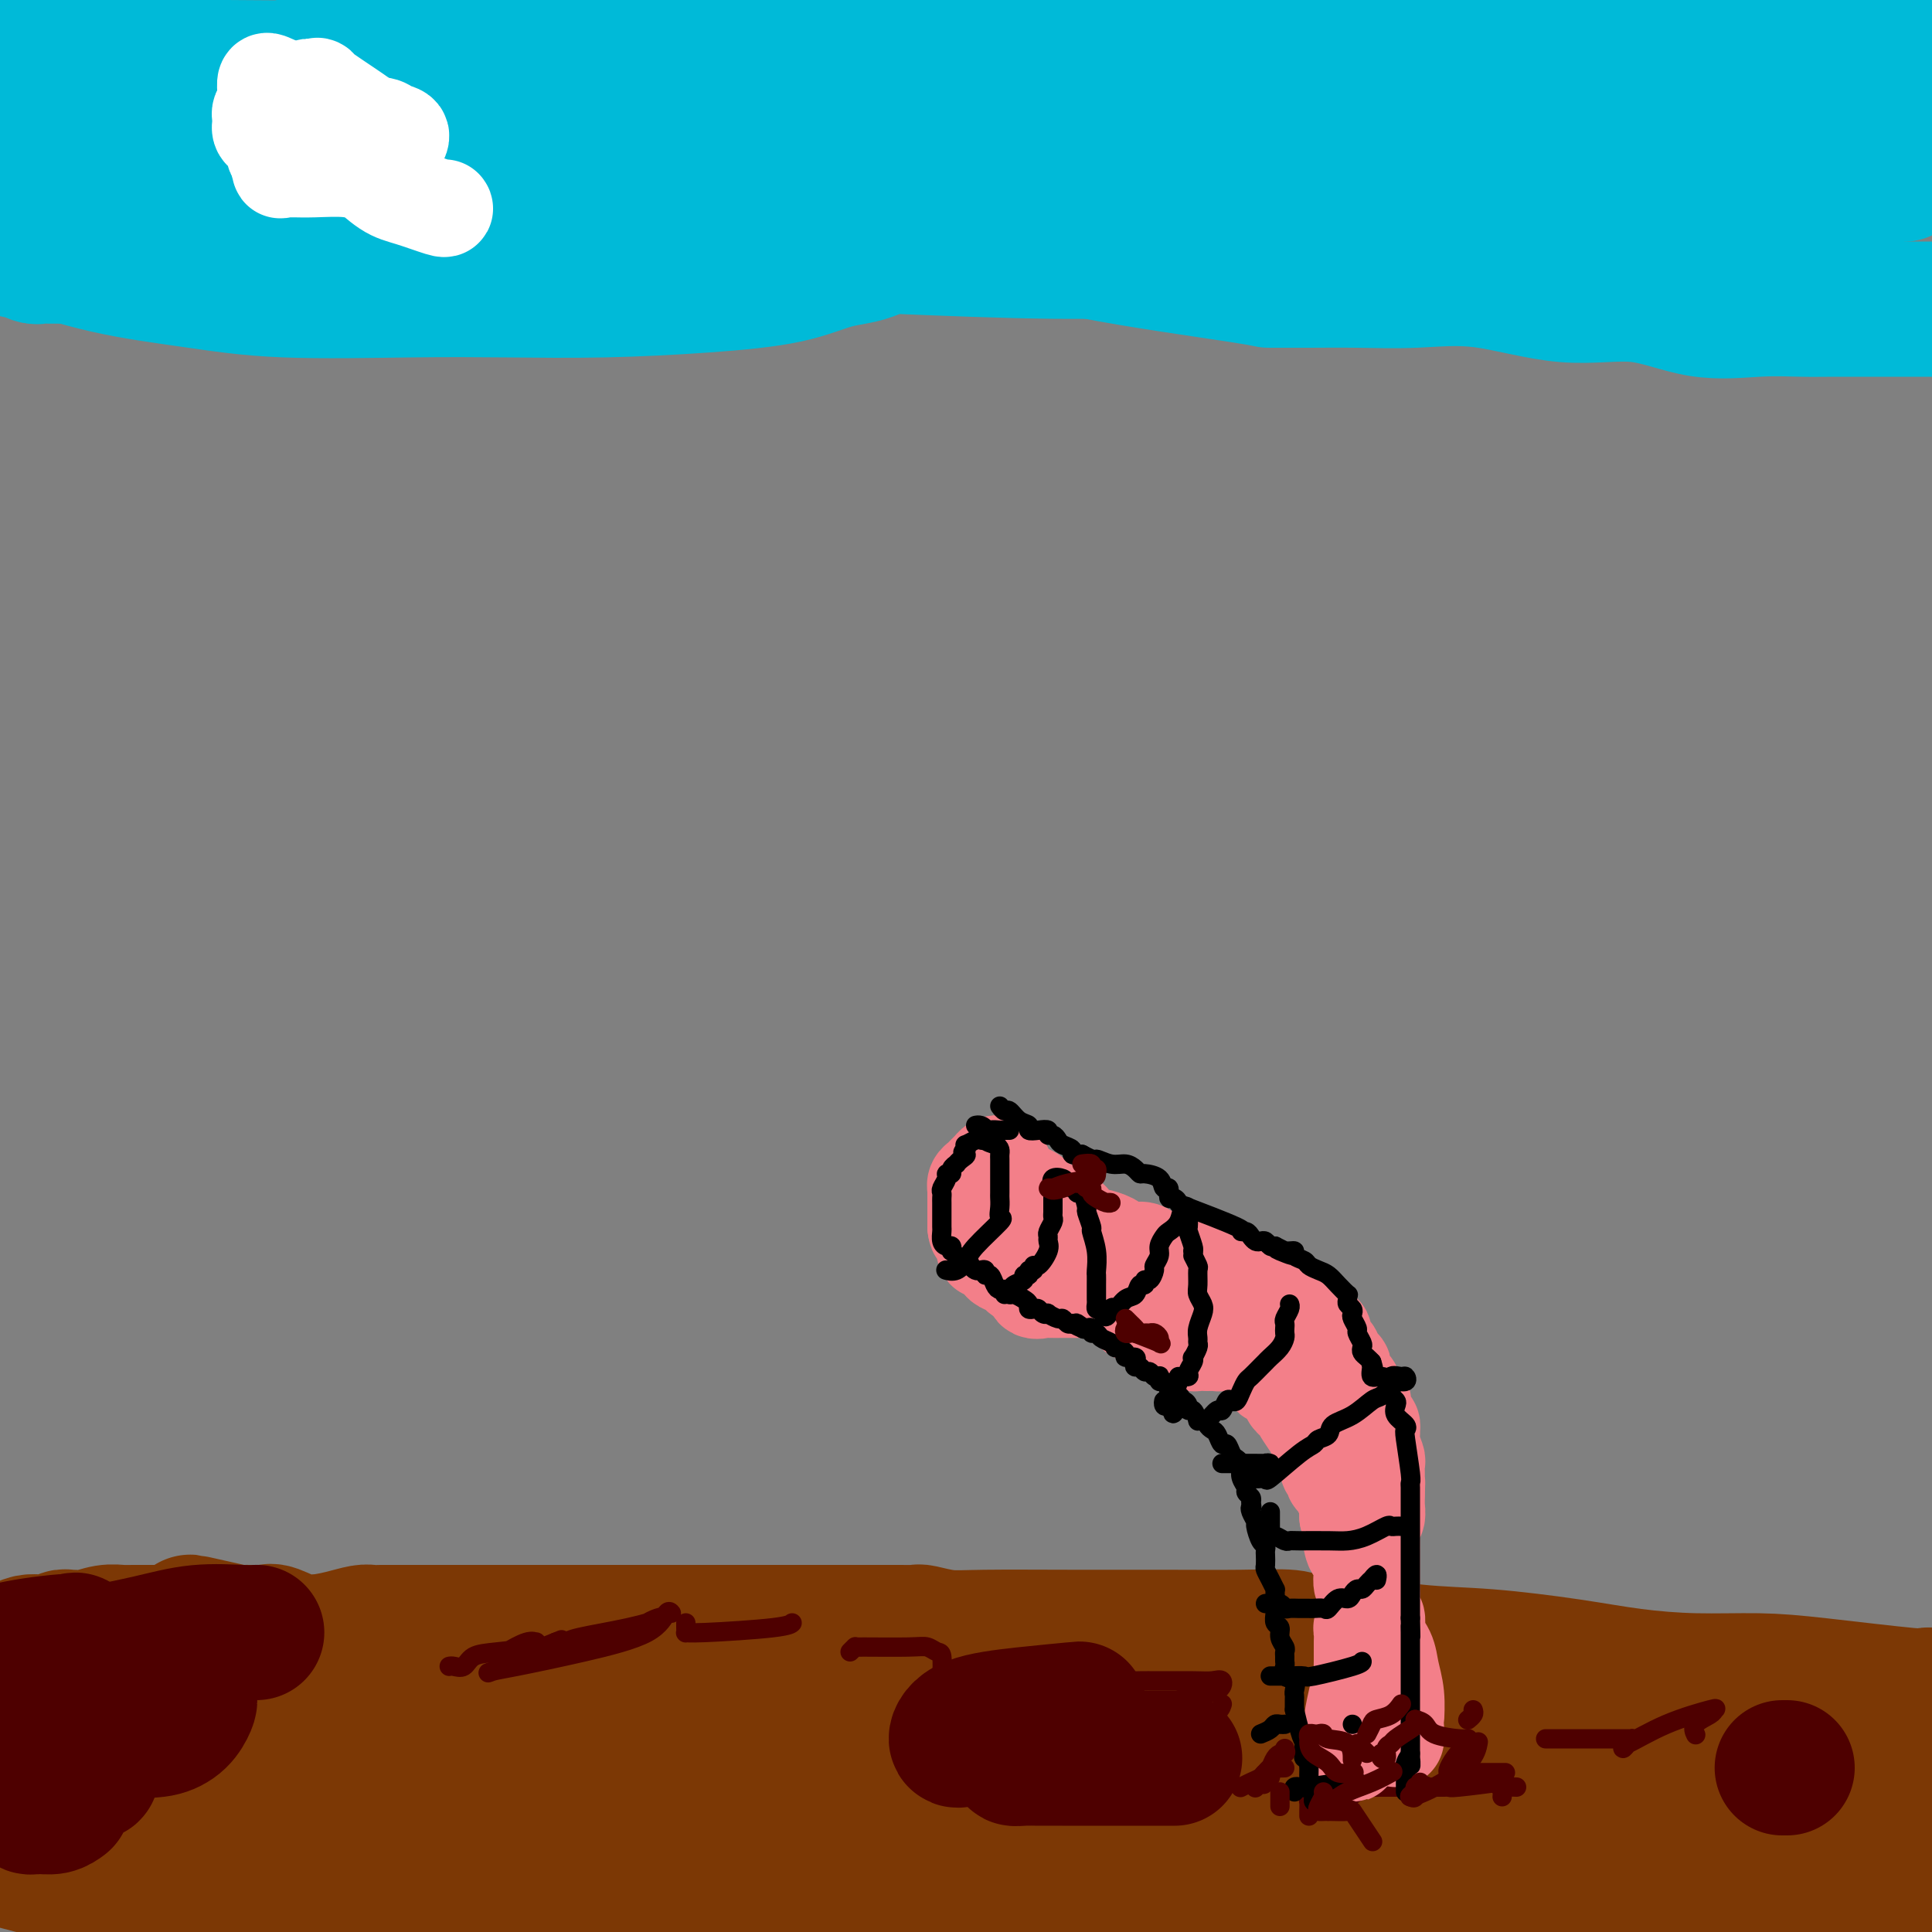 <svg viewBox='0 0 400 400' version='1.1' xmlns='http://www.w3.org/2000/svg' xmlns:xlink='http://www.w3.org/1999/xlink'><rect x="0" y="0" width="400" height="400" fill="#808080" stroke="none"/><g fill='none' stroke='#7C3805' stroke-width='28' stroke-linecap='round' stroke-linejoin='round'><path d='M52,364c-0.336,0.422 -0.673,0.844 -1,1c-0.327,0.156 -0.646,0.046 -1,0c-0.354,-0.046 -0.743,-0.026 -1,0c-0.257,0.026 -0.380,0.060 -1,0c-0.620,-0.060 -1.735,-0.215 -1,0c0.735,0.215 3.321,0.800 -3,1c-6.321,0.200 -21.548,0.015 -29,0c-7.452,-0.015 -7.129,0.138 -11,0c-3.871,-0.138 -11.935,-0.569 -20,-1'/><path d='M11,362c-1.406,0.317 -2.813,0.635 0,0c2.813,-0.635 9.845,-2.221 16,-4c6.155,-1.779 11.432,-3.750 14,-5c2.568,-1.250 2.426,-1.780 2,-2c-0.426,-0.220 -1.135,-0.131 -1,0c0.135,0.131 1.113,0.305 -2,1c-3.113,0.695 -10.318,1.913 -18,4c-7.682,2.087 -15.841,5.044 -24,8'/><path d='M33,364c-4.050,0.959 -8.100,1.917 0,0c8.100,-1.917 28.349,-6.711 47,-10c18.651,-3.289 35.704,-5.074 48,-7c12.296,-1.926 19.834,-3.992 24,-5c4.166,-1.008 4.959,-0.957 5,-1c0.041,-0.043 -0.670,-0.180 -1,0c-0.330,0.180 -0.279,0.676 0,1c0.279,0.324 0.785,0.477 -1,2c-1.785,1.523 -5.859,4.418 -9,6c-3.141,1.582 -5.347,1.851 -10,3c-4.653,1.149 -11.753,3.177 -20,5c-8.247,1.823 -17.640,3.441 -28,7c-10.360,3.559 -21.688,9.059 -31,12c-9.312,2.941 -16.607,3.324 -21,4c-4.393,0.676 -5.885,1.644 -5,2c0.885,0.356 4.145,0.099 9,-1c4.855,-1.099 11.304,-3.041 19,-4c7.696,-0.959 16.640,-0.935 39,-2c22.360,-1.065 58.137,-3.218 84,-4c25.863,-0.782 41.813,-0.191 61,0c19.187,0.191 41.610,-0.016 61,0c19.390,0.016 35.745,0.256 48,1c12.255,0.744 20.410,1.993 26,3c5.590,1.007 8.617,1.772 10,2c1.383,0.228 1.123,-0.080 1,0c-0.123,0.080 -0.110,0.549 0,1c0.110,0.451 0.318,0.884 0,1c-0.318,0.116 -1.163,-0.084 -1,0c0.163,0.084 1.332,0.453 -6,2c-7.332,1.547 -23.166,4.274 -39,7'/><path d='M343,389c-16.289,2.956 -34.511,4.844 -59,10c-24.489,5.156 -55.244,13.578 -86,22'/><path d='M52,398c4.533,1.156 9.067,2.311 0,0c-9.067,-2.311 -31.733,-8.089 -43,-11c-11.267,-2.911 -11.133,-2.956 -11,-3'/><path d='M1,382c-3.451,-0.020 -6.902,-0.040 0,0c6.902,0.040 24.157,0.139 43,0c18.843,-0.139 39.275,-0.518 63,0c23.725,0.518 50.742,1.933 75,0c24.258,-1.933 45.758,-7.213 58,-10c12.242,-2.787 15.228,-3.079 17,-4c1.772,-0.921 2.331,-2.471 2,-3c-0.331,-0.529 -1.553,-0.038 -4,0c-2.447,0.038 -6.119,-0.377 -10,0c-3.881,0.377 -7.972,1.547 -14,3c-6.028,1.453 -13.994,3.189 -20,5c-6.006,1.811 -10.053,3.699 -20,6c-9.947,2.301 -25.793,5.016 -35,7c-9.207,1.984 -11.774,3.235 -14,4c-2.226,0.765 -4.110,1.042 -5,1c-0.890,-0.042 -0.784,-0.404 -1,0c-0.216,0.404 -0.752,1.572 -1,2c-0.248,0.428 -0.208,0.115 -2,0c-1.792,-0.115 -5.416,-0.031 -9,0c-3.584,0.031 -7.127,0.009 -11,0c-3.873,-0.009 -8.077,-0.005 -11,0c-2.923,0.005 -4.564,0.012 -6,0c-1.436,-0.012 -2.666,-0.042 -3,0c-0.334,0.042 0.228,0.155 -1,0c-1.228,-0.155 -4.246,-0.577 -8,-1c-3.754,-0.423 -8.243,-0.845 -12,-1c-3.757,-0.155 -6.781,-0.042 -9,0c-2.219,0.042 -3.634,0.012 -4,0c-0.366,-0.012 0.317,-0.006 1,0'/><path d='M60,391c-11.612,-0.342 -3.141,-0.197 2,0c5.141,0.197 6.952,0.448 8,0c1.048,-0.448 1.334,-1.593 2,-2c0.666,-0.407 1.714,-0.077 2,0c0.286,0.077 -0.190,-0.101 1,0c1.190,0.101 4.046,0.480 7,1c2.954,0.520 6.006,1.181 9,2c2.994,0.819 5.931,1.797 8,2c2.069,0.203 3.269,-0.368 4,-1c0.731,-0.632 0.994,-1.326 0,-3c-0.994,-1.674 -3.244,-4.330 -7,-6c-3.756,-1.670 -9.018,-2.356 -15,-3c-5.982,-0.644 -12.685,-1.247 -22,-2c-9.315,-0.753 -21.243,-1.655 -30,-2c-8.757,-0.345 -14.343,-0.134 -18,0c-3.657,0.134 -5.383,0.191 -6,0c-0.617,-0.191 -0.123,-0.629 0,-1c0.123,-0.371 -0.125,-0.676 0,-1c0.125,-0.324 0.623,-0.666 1,-1c0.377,-0.334 0.634,-0.660 1,-1c0.366,-0.340 0.841,-0.695 1,-1c0.159,-0.305 0.003,-0.559 0,-1c-0.003,-0.441 0.149,-1.069 1,-2c0.851,-0.931 2.402,-2.164 3,-3c0.598,-0.836 0.243,-1.276 1,-2c0.757,-0.724 2.627,-1.733 4,-3c1.373,-1.267 2.249,-2.790 3,-4c0.751,-1.210 1.375,-2.105 2,-3'/><path d='M22,354c2.795,-4.250 1.284,-3.377 1,-3c-0.284,0.377 0.660,0.256 1,0c0.340,-0.256 0.077,-0.646 0,-1c-0.077,-0.354 0.034,-0.671 0,-1c-0.034,-0.329 -0.211,-0.669 0,-1c0.211,-0.331 0.809,-0.653 2,-1c1.191,-0.347 2.973,-0.720 4,-1c1.027,-0.280 1.299,-0.467 2,-1c0.701,-0.533 1.832,-1.411 3,-2c1.168,-0.589 2.373,-0.890 3,-1c0.627,-0.110 0.676,-0.030 1,0c0.324,0.030 0.924,0.009 1,0c0.076,-0.009 -0.372,-0.005 0,0c0.372,0.005 1.565,0.012 2,0c0.435,-0.012 0.114,-0.045 2,0c1.886,0.045 5.979,0.166 9,0c3.021,-0.166 4.969,-0.619 7,-1c2.031,-0.381 4.144,-0.691 6,-1c1.856,-0.309 3.454,-0.619 5,-1c1.546,-0.381 3.042,-0.834 4,-1c0.958,-0.166 1.380,-0.044 2,0c0.620,0.044 1.438,0.012 2,0c0.562,-0.012 0.866,-0.003 1,0c0.134,0.003 0.097,0.001 2,0c1.903,-0.001 5.747,-0.000 9,0c3.253,0.000 5.914,0.000 15,0c9.086,-0.000 24.596,-0.000 35,0c10.404,0.000 15.702,0.000 21,0'/><path d='M162,338c16.355,-0.000 13.741,-0.001 15,0c1.259,0.001 6.390,0.004 9,0c2.610,-0.004 2.698,-0.015 3,0c0.302,0.015 0.819,0.057 1,0c0.181,-0.057 0.025,-0.211 1,0c0.975,0.211 3.082,0.789 5,1c1.918,0.211 3.648,0.056 8,0c4.352,-0.056 11.326,-0.011 18,0c6.674,0.011 13.047,-0.011 19,0c5.953,0.011 11.486,0.054 16,0c4.514,-0.054 8.007,-0.204 10,0c1.993,0.204 2.484,0.761 3,1c0.516,0.239 1.056,0.161 2,0c0.944,-0.161 2.291,-0.405 6,0c3.709,0.405 9.781,1.457 15,2c5.219,0.543 9.585,0.576 15,1c5.415,0.424 11.878,1.240 17,2c5.122,0.760 8.903,1.465 13,2c4.097,0.535 8.508,0.900 13,1c4.492,0.100 9.063,-0.064 13,0c3.937,0.064 7.241,0.357 13,1c5.759,0.643 13.974,1.635 18,2c4.026,0.365 3.865,0.104 4,0c0.135,-0.104 0.568,-0.052 1,0'/><path d='M399,386c0.204,-0.600 0.408,-1.199 0,0c-0.408,1.199 -1.429,4.198 -2,6c-0.571,1.802 -0.692,2.408 -1,3c-0.308,0.592 -0.802,1.169 -1,2c-0.198,0.831 -0.099,1.915 0,3'/><path d='M377,399c0.110,0.000 0.219,0.000 0,0c-0.219,-0.000 -0.768,-0.001 -1,0c-0.232,0.001 -0.149,0.003 -1,0c-0.851,-0.003 -2.636,-0.012 -6,0c-3.364,0.012 -8.308,0.047 -14,0c-5.692,-0.047 -12.132,-0.174 -17,0c-4.868,0.174 -8.165,0.649 -14,0c-5.835,-0.649 -14.208,-2.423 -18,-3c-3.792,-0.577 -3.004,0.042 -3,0c0.004,-0.042 -0.778,-0.744 -1,-1c-0.222,-0.256 0.115,-0.066 0,0c-0.115,0.066 -0.683,0.006 -1,0c-0.317,-0.006 -0.382,0.041 -1,0c-0.618,-0.041 -1.790,-0.169 -3,0c-1.210,0.169 -2.457,0.634 -3,1c-0.543,0.366 -0.380,0.632 -1,1c-0.620,0.368 -2.021,0.838 -5,1c-2.979,0.162 -7.535,0.015 -13,0c-5.465,-0.015 -11.839,0.101 -16,0c-4.161,-0.101 -6.109,-0.419 -9,-1c-2.891,-0.581 -6.725,-1.424 -9,-2c-2.275,-0.576 -2.991,-0.887 -4,-1c-1.009,-0.113 -2.310,-0.030 -3,0c-0.690,0.030 -0.770,0.008 -1,0c-0.230,-0.008 -0.612,-0.002 -1,0c-0.388,0.002 -0.783,0.001 -1,0c-0.217,-0.001 -0.257,-0.000 -1,0c-0.743,0.000 -2.189,0.000 -3,0c-0.811,-0.000 -0.988,-0.000 -3,0c-2.012,0.000 -5.861,0.000 -8,0c-2.139,-0.000 -2.570,-0.000 -3,0'/><path d='M213,394c-8.055,-0.860 -5.192,-1.008 -5,-1c0.192,0.008 -2.288,0.174 -4,0c-1.712,-0.174 -2.658,-0.688 -4,-1c-1.342,-0.312 -3.081,-0.423 -5,-1c-1.919,-0.577 -4.020,-1.619 -6,-2c-1.980,-0.381 -3.841,-0.102 -5,0c-1.159,0.102 -1.618,0.027 -2,0c-0.382,-0.027 -0.689,-0.007 -1,0c-0.311,0.007 -0.627,0.003 -1,0c-0.373,-0.003 -0.803,-0.003 -1,0c-0.197,0.003 -0.161,0.008 -2,0c-1.839,-0.008 -5.552,-0.029 -11,0c-5.448,0.029 -12.632,0.110 -17,0c-4.368,-0.110 -5.921,-0.409 -7,0c-1.079,0.409 -1.683,1.525 0,1c1.683,-0.525 5.652,-2.692 9,-5c3.348,-2.308 6.074,-4.755 10,-7c3.926,-2.245 9.053,-4.286 12,-6c2.947,-1.714 3.713,-3.100 4,-4c0.287,-0.900 0.093,-1.313 0,-2c-0.093,-0.687 -0.087,-1.648 0,-2c0.087,-0.352 0.254,-0.095 -1,0c-1.254,0.095 -3.930,0.027 -5,0c-1.070,-0.027 -0.535,-0.014 0,0'/><path d='M146,359c-0.138,-0.295 -0.275,-0.590 0,-1c0.275,-0.410 0.964,-0.934 1,-1c0.036,-0.066 -0.581,0.326 1,0c1.581,-0.326 5.359,-1.369 9,-2c3.641,-0.631 7.145,-0.848 11,-1c3.855,-0.152 8.061,-0.237 11,0c2.939,0.237 4.611,0.797 7,1c2.389,0.203 5.495,0.047 8,0c2.505,-0.047 4.408,0.013 6,0c1.592,-0.013 2.873,-0.099 4,0c1.127,0.099 2.100,0.384 4,1c1.900,0.616 4.728,1.562 7,2c2.272,0.438 3.987,0.366 7,1c3.013,0.634 7.325,1.973 11,3c3.675,1.027 6.713,1.743 10,2c3.287,0.257 6.822,0.055 10,0c3.178,-0.055 6.000,0.038 9,0c3.000,-0.038 6.179,-0.206 10,0c3.821,0.206 8.284,0.787 12,1c3.716,0.213 6.684,0.057 8,0c1.316,-0.057 0.980,-0.016 1,0c0.020,0.016 0.397,0.005 1,0c0.603,-0.005 1.431,-0.004 2,0c0.569,0.004 0.879,0.013 1,0c0.121,-0.013 0.051,-0.047 1,0c0.949,0.047 2.915,0.174 4,0c1.085,-0.174 1.288,-0.649 6,0c4.712,0.649 13.933,2.421 20,3c6.067,0.579 8.980,-0.037 12,0c3.020,0.037 6.149,0.725 8,1c1.851,0.275 2.426,0.138 3,0'/><path d='M351,369c16.609,0.775 4.133,0.211 0,0c-4.133,-0.211 0.078,-0.069 2,0c1.922,0.069 1.555,0.064 2,0c0.445,-0.064 1.703,-0.189 3,0c1.297,0.189 2.632,0.692 4,1c1.368,0.308 2.768,0.422 4,1c1.232,0.578 2.298,1.619 4,2c1.702,0.381 4.042,0.102 6,0c1.958,-0.102 3.534,-0.028 5,0c1.466,0.028 2.822,0.008 4,0c1.178,-0.008 2.179,-0.006 3,0c0.821,0.006 1.463,0.015 2,0c0.537,-0.015 0.969,-0.056 2,0c1.031,0.056 2.662,0.207 4,0c1.338,-0.207 2.382,-0.774 3,-1c0.618,-0.226 0.809,-0.113 1,0'/><path d='M399,373c0.191,-0.135 0.383,-0.269 0,0c-0.383,0.269 -1.339,0.943 -2,1c-0.661,0.057 -1.027,-0.503 -2,0c-0.973,0.503 -2.552,2.070 -4,3c-1.448,0.930 -2.766,1.225 -5,3c-2.234,1.775 -5.384,5.030 -8,6c-2.616,0.970 -4.697,-0.345 -7,0c-2.303,0.345 -4.829,2.352 -7,3c-2.171,0.648 -3.986,-0.062 -6,0c-2.014,0.062 -4.225,0.896 -8,2c-3.775,1.104 -9.114,2.478 -13,3c-3.886,0.522 -6.319,0.192 -9,0c-2.681,-0.192 -5.609,-0.247 -7,0c-1.391,0.247 -1.245,0.794 -2,1c-0.755,0.206 -2.411,0.069 -4,0c-1.589,-0.069 -3.113,-0.071 -7,0c-3.887,0.071 -10.138,0.216 -15,0c-4.862,-0.216 -8.334,-0.793 -12,-1c-3.666,-0.207 -7.527,-0.044 -10,0c-2.473,0.044 -3.557,-0.029 -5,0c-1.443,0.029 -3.245,0.162 -5,0c-1.755,-0.162 -3.464,-0.617 -5,-1c-1.536,-0.383 -2.899,-0.693 -4,-1c-1.101,-0.307 -1.940,-0.612 -4,-1c-2.060,-0.388 -5.342,-0.860 -9,-2c-3.658,-1.140 -7.694,-2.950 -14,-5c-6.306,-2.050 -14.882,-4.341 -22,-6c-7.118,-1.659 -12.777,-2.685 -17,-4c-4.223,-1.315 -7.008,-2.920 -9,-4c-1.992,-1.080 -3.190,-1.637 -4,-2c-0.810,-0.363 -1.231,-0.532 -2,-1c-0.769,-0.468 -1.884,-1.234 -3,-2'/><path d='M168,365c-3.316,-1.879 -2.605,-2.077 -3,-2c-0.395,0.077 -1.895,0.427 -3,0c-1.105,-0.427 -1.816,-1.633 -3,-2c-1.184,-0.367 -2.840,0.105 -4,0c-1.160,-0.105 -1.823,-0.787 -3,-1c-1.177,-0.213 -2.869,0.044 -4,0c-1.131,-0.044 -1.702,-0.387 -4,-1c-2.298,-0.613 -6.322,-1.494 -10,-2c-3.678,-0.506 -7.010,-0.637 -10,-1c-2.990,-0.363 -5.640,-0.957 -8,-2c-2.360,-1.043 -4.431,-2.534 -6,-3c-1.569,-0.466 -2.636,0.092 -4,0c-1.364,-0.092 -3.025,-0.836 -5,-1c-1.975,-0.164 -4.265,0.252 -6,0c-1.735,-0.252 -2.916,-1.171 -5,-2c-2.084,-0.829 -5.069,-1.567 -7,-2c-1.931,-0.433 -2.806,-0.561 -4,-1c-1.194,-0.439 -2.706,-1.188 -4,-2c-1.294,-0.812 -2.369,-1.685 -3,-2c-0.631,-0.315 -0.817,-0.070 -1,0c-0.183,0.070 -0.363,-0.034 -1,0c-0.637,0.034 -1.733,0.207 -2,0c-0.267,-0.207 0.293,-0.795 0,-1c-0.293,-0.205 -1.438,-0.027 -2,0c-0.562,0.027 -0.539,-0.098 -1,0c-0.461,0.098 -1.404,0.419 -3,0c-1.596,-0.419 -3.845,-1.576 -5,-2c-1.155,-0.424 -1.217,-0.114 -2,0c-0.783,0.114 -2.288,0.031 -3,0c-0.712,-0.031 -0.632,-0.009 -1,0c-0.368,0.009 -1.184,0.004 -2,0'/><path d='M49,338c-18.524,-4.177 -5.334,-1.119 -1,0c4.334,1.119 -0.188,0.300 -2,0c-1.812,-0.300 -0.913,-0.080 -1,0c-0.087,0.080 -1.160,0.022 -2,0c-0.840,-0.022 -1.448,-0.006 -2,0c-0.552,0.006 -1.047,0.002 -2,0c-0.953,-0.002 -2.364,-0.000 -3,0c-0.636,0.000 -0.498,0.000 -1,0c-0.502,-0.000 -1.645,-0.001 -3,0c-1.355,0.001 -2.922,0.004 -4,0c-1.078,-0.004 -1.669,-0.015 -2,0c-0.331,0.015 -0.403,0.057 -1,0c-0.597,-0.057 -1.718,-0.212 -3,0c-1.282,0.212 -2.725,0.793 -4,1c-1.275,0.207 -2.382,0.041 -3,0c-0.618,-0.041 -0.747,0.041 -1,0c-0.253,-0.041 -0.630,-0.207 -1,0c-0.370,0.207 -0.732,0.787 -1,1c-0.268,0.213 -0.443,0.060 -1,0c-0.557,-0.060 -1.497,-0.026 -2,0c-0.503,0.026 -0.571,0.046 -1,0c-0.429,-0.046 -1.220,-0.156 -2,0c-0.780,0.156 -1.549,0.578 -2,1c-0.451,0.422 -0.583,0.844 -1,1c-0.417,0.156 -1.119,0.044 -2,0c-0.881,-0.044 -1.940,-0.022 -3,0'/><path d='M0,371c0.000,0.000 0.000,0.000 0,0c0.000,0.000 0.000,0.000 0,0'/></g>
<g fill='none' stroke='#4E0000' stroke-width='28' stroke-linecap='round' stroke-linejoin='round'><path d='M53,338c0.130,-0.012 0.260,-0.025 0,0c-0.260,0.025 -0.909,0.087 -3,0c-2.091,-0.087 -5.624,-0.325 -9,0c-3.376,0.325 -6.594,1.212 -10,2c-3.406,0.788 -6.998,1.475 -9,2c-2.002,0.525 -2.412,0.887 -3,1c-0.588,0.113 -1.353,-0.022 -1,0c0.353,0.022 1.824,0.202 3,0c1.176,-0.202 2.056,-0.786 2,-1c-0.056,-0.214 -1.048,-0.058 -3,0c-1.952,0.058 -4.864,0.019 -6,0c-1.136,-0.019 -0.495,-0.019 -1,0c-0.505,0.019 -2.156,0.057 -3,0c-0.844,-0.057 -0.881,-0.208 -1,0c-0.119,0.208 -0.320,0.774 0,1c0.320,0.226 1.160,0.113 2,0'/><path d='M11,343c-5.889,0.094 0.389,-2.172 3,-3c2.611,-0.828 1.555,-0.218 1,0c-0.555,0.218 -0.610,0.045 -1,0c-0.390,-0.045 -1.115,0.040 -1,0c0.115,-0.040 1.069,-0.203 -1,0c-2.069,0.203 -7.163,0.772 -12,2c-4.837,1.228 -9.419,3.114 -14,5'/><path d='M0,345c-0.757,0.214 -1.514,0.427 0,0c1.514,-0.427 5.301,-1.496 8,-2c2.699,-0.504 4.312,-0.445 5,0c0.688,0.445 0.453,1.274 0,2c-0.453,0.726 -1.122,1.349 -3,2c-1.878,0.651 -4.965,1.329 -7,2c-2.035,0.671 -3.017,1.336 -4,2'/><path d='M4,355c-0.661,-0.063 -1.322,-0.126 0,0c1.322,0.126 4.629,0.441 9,0c4.371,-0.441 9.808,-1.640 14,-2c4.192,-0.360 7.140,0.117 9,0c1.860,-0.117 2.631,-0.830 3,-1c0.369,-0.170 0.337,0.202 0,1c-0.337,0.798 -0.980,2.023 -2,3c-1.020,0.977 -2.418,1.705 -4,2c-1.582,0.295 -3.349,0.156 -8,1c-4.651,0.844 -12.186,2.670 -17,4c-4.814,1.330 -6.907,2.165 -9,3'/><path d='M4,371c-0.721,0.204 -1.443,0.408 0,0c1.443,-0.408 5.049,-1.430 7,-2c1.951,-0.570 2.246,-0.690 3,-1c0.754,-0.310 1.968,-0.812 3,-1c1.032,-0.188 1.883,-0.063 2,0c0.117,0.063 -0.500,0.065 -1,0c-0.500,-0.065 -0.881,-0.196 -1,0c-0.119,0.196 0.026,0.718 0,1c-0.026,0.282 -0.222,0.325 -2,1c-1.778,0.675 -5.138,1.981 -7,3c-1.862,1.019 -2.225,1.751 -2,2c0.225,0.249 1.040,0.015 2,0c0.960,-0.015 2.066,0.188 3,0c0.934,-0.188 1.695,-0.768 2,-1c0.305,-0.232 0.152,-0.116 0,0'/><path d='M217,356c0.957,-0.315 1.914,-0.630 3,-1c1.086,-0.370 2.300,-0.796 3,-1c0.700,-0.204 0.884,-0.188 -1,0c-1.884,0.188 -5.838,0.548 -10,1c-4.162,0.452 -8.533,0.996 -11,2c-2.467,1.004 -3.029,2.468 -3,3c0.029,0.532 0.650,0.131 2,0c1.350,-0.131 3.428,0.006 5,0c1.572,-0.006 2.637,-0.156 4,0c1.363,0.156 3.025,0.616 4,1c0.975,0.384 1.263,0.691 1,1c-0.263,0.309 -1.076,0.619 -2,1c-0.924,0.381 -1.959,0.834 -2,1c-0.041,0.166 0.910,0.044 2,0c1.090,-0.044 2.317,-0.012 3,0c0.683,0.012 0.822,0.003 5,0c4.178,-0.003 12.394,-0.001 17,0c4.606,0.001 5.602,0.000 6,0c0.398,-0.000 0.199,-0.000 0,0'/><path d='M369,366c0.417,0.000 0.833,0.000 1,0c0.167,0.000 0.083,0.000 0,0'/></g>
<g fill='none' stroke='#4E0000' stroke-width='4' stroke-linecap='round' stroke-linejoin='round'><path d='M93,345c0.231,-0.054 0.462,-0.108 1,0c0.538,0.108 1.384,0.379 2,0c0.616,-0.379 1.003,-1.407 2,-2c0.997,-0.593 2.603,-0.749 5,-1c2.397,-0.251 5.585,-0.596 7,-1c1.415,-0.404 1.058,-0.865 1,-1c-0.058,-0.135 0.182,0.058 0,0c-0.182,-0.058 -0.787,-0.365 -2,0c-1.213,0.365 -3.034,1.404 -4,2c-0.966,0.596 -1.076,0.751 -1,1c0.076,0.249 0.340,0.593 0,1c-0.340,0.407 -1.284,0.879 1,0c2.284,-0.879 7.795,-3.108 10,-4c2.205,-0.892 1.102,-0.446 0,0'/><path d='M115,340c0.749,0.068 1.498,0.137 2,0c0.502,-0.137 0.756,-0.478 3,-1c2.244,-0.522 6.479,-1.225 10,-2c3.521,-0.775 6.329,-1.622 7,-2c0.671,-0.378 -0.796,-0.287 -3,1c-2.204,1.287 -5.147,3.769 -9,5c-3.853,1.231 -8.617,1.211 -13,2c-4.383,0.789 -8.384,2.386 -10,3c-1.616,0.614 -0.847,0.244 0,0c0.847,-0.244 1.772,-0.363 5,-1c3.228,-0.637 8.760,-1.792 14,-3c5.240,-1.208 10.188,-2.468 13,-4c2.812,-1.532 3.488,-3.336 4,-4c0.512,-0.664 0.861,-0.190 1,0c0.139,0.190 0.070,0.095 0,0'/><path d='M142,336c-0.004,0.308 -0.009,0.616 0,1c0.009,0.384 0.030,0.845 0,1c-0.030,0.155 -0.113,0.003 0,0c0.113,-0.003 0.422,0.144 4,0c3.578,-0.144 10.425,-0.577 14,-1c3.575,-0.423 3.879,-0.835 4,-1c0.121,-0.165 0.061,-0.082 0,0'/><path d='M176,342c0.418,-0.423 0.836,-0.846 1,-1c0.164,-0.154 0.075,-0.037 0,0c-0.075,0.037 -0.136,-0.004 2,0c2.136,0.004 6.467,0.054 9,0c2.533,-0.054 3.266,-0.211 4,0c0.734,0.211 1.468,0.792 2,1c0.532,0.208 0.864,0.045 1,1c0.136,0.955 0.078,3.028 0,4c-0.078,0.972 -0.177,0.841 0,1c0.177,0.159 0.630,0.607 1,1c0.370,0.393 0.658,0.732 2,1c1.342,0.268 3.738,0.464 7,0c3.262,-0.464 7.391,-1.589 12,-2c4.609,-0.411 9.700,-0.110 13,0c3.300,0.110 4.811,0.028 6,0c1.189,-0.028 2.056,-0.001 4,0c1.944,0.001 4.965,-0.025 7,0c2.035,0.025 3.085,0.101 4,0c0.915,-0.101 1.695,-0.380 2,0c0.305,0.380 0.134,1.420 -1,2c-1.134,0.580 -3.233,0.702 -8,2c-4.767,1.298 -12.203,3.773 -15,5c-2.797,1.227 -0.956,1.205 0,1c0.956,-0.205 1.027,-0.594 1,-1c-0.027,-0.406 -0.150,-0.830 0,-1c0.150,-0.170 0.575,-0.085 1,0'/><path d='M231,356c-3.085,1.240 -0.799,0.339 1,0c1.799,-0.339 3.109,-0.116 5,0c1.891,0.116 4.363,0.124 7,0c2.637,-0.124 5.441,-0.379 7,-1c1.559,-0.621 1.874,-1.606 2,-2c0.126,-0.394 0.063,-0.197 0,0'/><path d='M305,354c0.111,0.311 0.222,0.622 0,1c-0.222,0.378 -0.778,0.822 -1,1c-0.222,0.178 -0.111,0.089 0,0'/><path d='M320,360c1.319,0.001 2.638,0.003 6,0c3.362,-0.003 8.767,-0.010 11,0c2.233,0.010 1.292,0.036 1,0c-0.292,-0.036 0.063,-0.136 0,0c-0.063,0.136 -0.546,0.508 -1,1c-0.454,0.492 -0.881,1.105 -1,1c-0.119,-0.105 0.070,-0.929 0,-1c-0.070,-0.071 -0.398,0.610 1,0c1.398,-0.610 4.521,-2.512 8,-4c3.479,-1.488 7.314,-2.563 9,-3c1.686,-0.437 1.222,-0.236 1,0c-0.222,0.236 -0.204,0.507 -1,1c-0.796,0.493 -2.407,1.210 -3,2c-0.593,0.790 -0.170,1.654 0,2c0.170,0.346 0.085,0.173 0,0'/><path d='M271,376c-0.006,-0.196 -0.012,-0.393 0,-1c0.012,-0.607 0.042,-1.625 0,-2c-0.042,-0.375 -0.155,-0.107 0,0c0.155,0.107 0.577,0.054 1,0'/><path d='M272,373c0.334,-0.464 0.669,-0.122 1,0c0.331,0.122 0.657,0.026 1,0c0.343,-0.026 0.702,0.017 1,0c0.298,-0.017 0.533,-0.096 1,0c0.467,0.096 1.165,0.365 2,0c0.835,-0.365 1.808,-1.366 3,-2c1.192,-0.634 2.602,-0.902 3,-1c0.398,-0.098 -0.217,-0.026 0,0c0.217,0.026 1.264,0.007 2,0c0.736,-0.007 1.160,-0.002 2,0c0.840,0.002 2.097,0.001 3,0c0.903,-0.001 1.451,-0.000 2,0'/><path d='M293,370c3.577,-0.464 2.019,-0.124 2,0c-0.019,0.124 1.501,0.033 2,0c0.499,-0.033 -0.024,-0.008 0,0c0.024,0.008 0.596,-0.001 1,0c0.404,0.001 0.639,0.013 1,0c0.361,-0.013 0.848,-0.052 1,0c0.152,0.052 -0.030,0.195 2,0c2.030,-0.195 6.271,-0.729 8,-1c1.729,-0.271 0.947,-0.279 1,0c0.053,0.279 0.942,0.846 1,1c0.058,0.154 -0.717,-0.103 -1,0c-0.283,0.103 -0.076,0.566 0,1c0.076,0.434 0.022,0.838 0,1c-0.022,0.162 -0.011,0.081 0,0'/></g>
<g fill='none' stroke='#F37F89' stroke-width='20' stroke-linecap='round' stroke-linejoin='round'><path d='M289,360c-0.002,-0.731 -0.004,-1.461 0,-2c0.004,-0.539 0.013,-0.885 0,-1c-0.013,-0.115 -0.050,0.001 0,-1c0.050,-1.001 0.185,-3.119 0,-5c-0.185,-1.881 -0.691,-3.525 -1,-5c-0.309,-1.475 -0.422,-2.781 -1,-4c-0.578,-1.219 -1.623,-2.352 -2,-3c-0.377,-0.648 -0.087,-0.810 0,-1c0.087,-0.190 -0.029,-0.407 0,-1c0.029,-0.593 0.204,-1.562 0,-2c-0.204,-0.438 -0.787,-0.347 -1,-1c-0.213,-0.653 -0.057,-2.052 0,-3c0.057,-0.948 0.016,-1.445 0,-2c-0.016,-0.555 -0.005,-1.169 0,-2c0.005,-0.831 0.005,-1.881 0,-3c-0.005,-1.119 -0.015,-2.308 0,-3c0.015,-0.692 0.057,-0.888 0,-2c-0.057,-1.112 -0.211,-3.142 0,-4c0.211,-0.858 0.789,-0.545 1,-1c0.211,-0.455 0.057,-1.679 0,-2c-0.057,-0.321 -0.015,0.260 0,0c0.015,-0.260 0.004,-1.360 0,-2c-0.004,-0.640 -0.002,-0.820 0,-1'/><path d='M285,309c0.155,-3.583 0.041,-1.542 0,-1c-0.041,0.542 -0.010,-0.416 0,-1c0.010,-0.584 -0.001,-0.793 0,-1c0.001,-0.207 0.014,-0.412 0,-1c-0.014,-0.588 -0.057,-1.558 0,-2c0.057,-0.442 0.212,-0.357 0,-1c-0.212,-0.643 -0.791,-2.016 -1,-3c-0.209,-0.984 -0.046,-1.580 0,-2c0.046,-0.420 -0.024,-0.663 0,-1c0.024,-0.337 0.142,-0.769 0,-1c-0.142,-0.231 -0.546,-0.261 -1,-1c-0.454,-0.739 -0.959,-2.187 -1,-3c-0.041,-0.813 0.383,-0.990 0,-1c-0.383,-0.010 -1.574,0.148 -2,0c-0.426,-0.148 -0.086,-0.603 0,-1c0.086,-0.397 -0.081,-0.738 0,-1c0.081,-0.262 0.411,-0.447 0,-1c-0.411,-0.553 -1.564,-1.475 -2,-2c-0.436,-0.525 -0.154,-0.652 0,-1c0.154,-0.348 0.181,-0.916 0,-1c-0.181,-0.084 -0.569,0.315 -1,0c-0.431,-0.315 -0.904,-1.345 -1,-2c-0.096,-0.655 0.186,-0.936 0,-1c-0.186,-0.064 -0.839,0.089 -1,0c-0.161,-0.089 0.169,-0.419 0,-1c-0.169,-0.581 -0.837,-1.413 -1,-2c-0.163,-0.587 0.180,-0.928 0,-1c-0.180,-0.072 -0.883,0.125 -1,0c-0.117,-0.125 0.353,-0.572 0,-1c-0.353,-0.428 -1.529,-0.837 -2,-1c-0.471,-0.163 -0.235,-0.082 0,0'/><path d='M271,274c-2.155,-3.859 -1.043,-2.508 -1,-2c0.043,0.508 -0.982,0.171 -2,0c-1.018,-0.171 -2.029,-0.177 -3,-1c-0.971,-0.823 -1.903,-2.462 -3,-3c-1.097,-0.538 -2.358,0.024 -3,0c-0.642,-0.024 -0.665,-0.633 -1,-1c-0.335,-0.367 -0.981,-0.491 -2,-1c-1.019,-0.509 -2.410,-1.403 -3,-2c-0.590,-0.597 -0.379,-0.895 -1,-1c-0.621,-0.105 -2.074,-0.016 -3,0c-0.926,0.016 -1.326,-0.042 -2,0c-0.674,0.042 -1.623,0.183 -2,0c-0.377,-0.183 -0.184,-0.689 -1,-1c-0.816,-0.311 -2.643,-0.426 -4,-1c-1.357,-0.574 -2.245,-1.606 -3,-2c-0.755,-0.394 -1.376,-0.148 -2,0c-0.624,0.148 -1.251,0.198 -2,0c-0.749,-0.198 -1.619,-0.645 -2,-1c-0.381,-0.355 -0.273,-0.617 -1,-1c-0.727,-0.383 -2.290,-0.885 -3,-1c-0.710,-0.115 -0.568,0.159 -1,0c-0.432,-0.159 -1.440,-0.749 -2,-1c-0.560,-0.251 -0.674,-0.162 -1,0c-0.326,0.162 -0.865,0.398 -1,0c-0.135,-0.398 0.134,-1.429 0,-2c-0.134,-0.571 -0.671,-0.681 -1,-1c-0.329,-0.319 -0.449,-0.849 -1,-1c-0.551,-0.151 -1.533,0.075 -2,0c-0.467,-0.075 -0.419,-0.450 -1,-1c-0.581,-0.550 -1.790,-1.275 -3,-2'/><path d='M214,248c-8.997,-4.266 -2.988,-1.931 -1,-1c1.988,0.931 -0.045,0.457 -1,0c-0.955,-0.457 -0.830,-0.896 -1,-1c-0.170,-0.104 -0.633,0.127 -1,0c-0.367,-0.127 -0.638,-0.612 -1,-1c-0.362,-0.388 -0.815,-0.679 -1,-1c-0.185,-0.321 -0.101,-0.674 0,-1c0.101,-0.326 0.220,-0.626 0,-1c-0.220,-0.374 -0.777,-0.821 -1,-1c-0.223,-0.179 -0.111,-0.089 0,0'/><path d='M207,241c-0.334,-0.089 -0.668,-0.179 -1,0c-0.332,0.179 -0.663,0.626 -1,1c-0.337,0.374 -0.679,0.674 -1,1c-0.321,0.326 -0.622,0.678 -1,1c-0.378,0.322 -0.833,0.615 -1,1c-0.167,0.385 -0.045,0.863 0,1c0.045,0.137 0.012,-0.066 0,0c-0.012,0.066 -0.003,0.403 0,1c0.003,0.597 0.001,1.456 0,2c-0.001,0.544 -0.000,0.775 0,1c0.000,0.225 0.000,0.445 0,1c-0.000,0.555 -0.000,1.444 0,2c0.000,0.556 0.000,0.778 0,1'/><path d='M202,254c0.165,1.592 0.578,1.072 1,1c0.422,-0.072 0.852,0.305 1,1c0.148,0.695 0.015,1.710 0,2c-0.015,0.290 0.089,-0.144 0,0c-0.089,0.144 -0.371,0.865 0,1c0.371,0.135 1.394,-0.315 2,0c0.606,0.315 0.796,1.395 1,2c0.204,0.605 0.423,0.734 1,1c0.577,0.266 1.512,0.667 2,1c0.488,0.333 0.530,0.597 1,1c0.470,0.403 1.367,0.945 2,1c0.633,0.055 1.003,-0.378 1,0c-0.003,0.378 -0.380,1.565 0,2c0.380,0.435 1.517,0.116 2,0c0.483,-0.116 0.311,-0.031 1,0c0.689,0.031 2.240,0.008 3,0c0.760,-0.008 0.728,-0.002 1,0c0.272,0.002 0.847,0.001 1,0c0.153,-0.001 -0.114,-0.000 0,0c0.114,0.000 0.611,0.000 1,0c0.389,-0.000 0.671,-0.000 1,0c0.329,0.000 0.704,0.000 1,0c0.296,-0.000 0.513,-0.000 1,0c0.487,0.000 1.243,0.000 2,0'/><path d='M228,267c2.261,-0.060 1.915,-0.210 2,0c0.085,0.210 0.601,0.781 1,1c0.399,0.219 0.680,0.087 1,0c0.320,-0.087 0.679,-0.130 1,0c0.321,0.130 0.605,0.434 1,1c0.395,0.566 0.900,1.394 1,2c0.100,0.606 -0.206,0.989 0,1c0.206,0.011 0.923,-0.352 2,0c1.077,0.352 2.515,1.418 3,2c0.485,0.582 0.018,0.682 0,1c-0.018,0.318 0.414,0.856 1,1c0.586,0.144 1.327,-0.105 2,0c0.673,0.105 1.279,0.564 2,1c0.721,0.436 1.556,0.849 2,1c0.444,0.151 0.498,0.041 1,0c0.502,-0.041 1.451,-0.014 2,0c0.549,0.014 0.696,0.014 1,0c0.304,-0.014 0.764,-0.043 1,0c0.236,0.043 0.248,0.158 1,0c0.752,-0.158 2.243,-0.589 3,-1c0.757,-0.411 0.781,-0.803 1,-1c0.219,-0.197 0.634,-0.199 1,0c0.366,0.199 0.683,0.600 1,1'/><path d='M259,277c1.829,0.043 0.401,0.650 0,1c-0.401,0.350 0.225,0.442 1,1c0.775,0.558 1.699,1.582 2,2c0.301,0.418 -0.020,0.231 0,1c0.020,0.769 0.383,2.496 1,3c0.617,0.504 1.489,-0.215 2,0c0.511,0.215 0.663,1.363 1,2c0.337,0.637 0.860,0.761 1,1c0.140,0.239 -0.104,0.591 0,1c0.104,0.409 0.556,0.876 1,1c0.444,0.124 0.879,-0.093 1,0c0.121,0.093 -0.074,0.498 0,1c0.074,0.502 0.415,1.102 1,2c0.585,0.898 1.415,2.093 2,3c0.585,0.907 0.926,1.524 1,2c0.074,0.476 -0.120,0.810 0,1c0.120,0.190 0.553,0.236 1,1c0.447,0.764 0.907,2.245 1,3c0.093,0.755 -0.183,0.784 0,1c0.183,0.216 0.823,0.620 1,1c0.177,0.380 -0.110,0.735 0,1c0.110,0.265 0.618,0.441 1,1c0.382,0.559 0.638,1.500 1,2c0.362,0.500 0.828,0.558 1,1c0.172,0.442 0.049,1.269 0,2c-0.049,0.731 -0.025,1.365 0,2'/><path d='M279,314c3.332,6.234 1.663,3.318 1,3c-0.663,-0.318 -0.321,1.960 0,3c0.321,1.040 0.622,0.841 1,1c0.378,0.159 0.832,0.676 1,1c0.168,0.324 0.049,0.455 0,1c-0.049,0.545 -0.027,1.503 0,2c0.027,0.497 0.060,0.531 0,1c-0.060,0.469 -0.212,1.372 0,2c0.212,0.628 0.789,0.982 1,1c0.211,0.018 0.056,-0.300 0,0c-0.056,0.300 -0.014,1.216 0,2c0.014,0.784 -0.000,1.435 0,2c0.000,0.565 0.014,1.043 0,1c-0.014,-0.043 -0.056,-0.608 0,0c0.056,0.608 0.211,2.390 0,3c-0.211,0.610 -0.789,0.047 -1,0c-0.211,-0.047 -0.057,0.420 0,1c0.057,0.580 0.015,1.273 0,2c-0.015,0.727 -0.003,1.488 0,2c0.003,0.512 -0.002,0.775 0,1c0.002,0.225 0.011,0.414 0,1c-0.011,0.586 -0.041,1.570 0,2c0.041,0.430 0.155,0.305 0,1c-0.155,0.695 -0.577,2.211 -1,4c-0.423,1.789 -0.845,3.851 -1,5c-0.155,1.149 -0.042,1.386 0,2c0.042,0.614 0.012,1.604 0,2c-0.012,0.396 -0.006,0.198 0,0'/><path d='M280,360c-0.467,4.956 -0.133,2.844 0,2c0.133,-0.844 0.067,-0.422 0,0'/></g>
<g fill='none' stroke='#000000' stroke-width='4' stroke-linecap='round' stroke-linejoin='round'><path d='M209,234c-0.439,0.002 -0.878,0.003 -1,0c-0.122,-0.003 0.073,-0.011 0,0c-0.073,0.011 -0.415,0.042 -1,0c-0.585,-0.042 -1.412,-0.156 -2,0c-0.588,0.156 -0.936,0.582 -1,1c-0.064,0.418 0.154,0.829 0,1c-0.154,0.171 -0.682,0.101 -1,0c-0.318,-0.101 -0.425,-0.233 -1,0c-0.575,0.233 -1.616,0.832 -2,1c-0.384,0.168 -0.110,-0.095 0,0c0.110,0.095 0.055,0.547 0,1'/><path d='M200,238c-1.349,0.802 -0.222,0.806 0,1c0.222,0.194 -0.461,0.578 -1,1c-0.539,0.422 -0.933,0.883 -1,1c-0.067,0.117 0.193,-0.110 0,0c-0.193,0.110 -0.840,0.558 -1,1c-0.160,0.442 0.167,0.878 0,1c-0.167,0.122 -0.829,-0.069 -1,0c-0.171,0.069 0.150,0.400 0,1c-0.150,0.600 -0.772,1.470 -1,2c-0.228,0.530 -0.061,0.720 0,1c0.061,0.280 0.016,0.651 0,1c-0.016,0.349 -0.004,0.675 0,1c0.004,0.325 0.001,0.649 0,1c-0.001,0.351 -0.001,0.727 0,1c0.001,0.273 0.003,0.441 0,1c-0.003,0.559 -0.011,1.508 0,2c0.011,0.492 0.042,0.528 0,1c-0.042,0.472 -0.156,1.380 0,2c0.156,0.620 0.580,0.954 1,1c0.420,0.046 0.834,-0.194 1,0c0.166,0.194 0.083,0.821 0,1c-0.083,0.179 -0.167,-0.092 0,0c0.167,0.092 0.583,0.546 1,1'/><path d='M198,260c0.870,2.348 1.543,1.216 2,1c0.457,-0.216 0.696,0.482 1,1c0.304,0.518 0.673,0.855 1,1c0.327,0.145 0.612,0.098 1,0c0.388,-0.098 0.877,-0.246 1,0c0.123,0.246 -0.122,0.888 0,1c0.122,0.112 0.610,-0.306 1,0c0.390,0.306 0.681,1.335 1,2c0.319,0.665 0.666,0.966 1,1c0.334,0.034 0.654,-0.198 1,0c0.346,0.198 0.719,0.827 1,1c0.281,0.173 0.471,-0.111 1,0c0.529,0.111 1.399,0.617 2,1c0.601,0.383 0.934,0.642 1,1c0.066,0.358 -0.136,0.814 0,1c0.136,0.186 0.609,0.101 1,0c0.391,-0.101 0.700,-0.219 1,0c0.300,0.219 0.591,0.776 1,1c0.409,0.224 0.936,0.116 1,0c0.064,-0.116 -0.334,-0.241 0,0c0.334,0.241 1.399,0.848 2,1c0.601,0.152 0.739,-0.151 1,0c0.261,0.151 0.646,0.758 1,1c0.354,0.242 0.677,0.121 1,0'/><path d='M222,274c3.890,2.106 1.616,0.372 1,0c-0.616,-0.372 0.427,0.617 1,1c0.573,0.383 0.678,0.158 1,0c0.322,-0.158 0.863,-0.250 1,0c0.137,0.250 -0.131,0.841 0,1c0.131,0.159 0.660,-0.116 1,0c0.340,0.116 0.492,0.622 1,1c0.508,0.378 1.374,0.627 2,1c0.626,0.373 1.012,0.870 1,1c-0.012,0.130 -0.424,-0.106 0,0c0.424,0.106 1.682,0.554 2,1c0.318,0.446 -0.304,0.889 0,1c0.304,0.111 1.534,-0.110 2,0c0.466,0.110 0.166,0.550 0,1c-0.166,0.450 -0.199,0.909 0,1c0.199,0.091 0.632,-0.186 1,0c0.368,0.186 0.673,0.833 1,1c0.327,0.167 0.675,-0.148 1,0c0.325,0.148 0.626,0.757 1,1c0.374,0.243 0.822,0.121 1,0c0.178,-0.121 0.085,-0.239 0,0c-0.085,0.239 -0.164,0.835 0,1c0.164,0.165 0.570,-0.100 1,0c0.430,0.100 0.885,0.565 1,1c0.115,0.435 -0.110,0.838 0,1c0.110,0.162 0.555,0.081 1,0'/><path d='M243,288c3.185,2.409 0.647,1.433 0,1c-0.647,-0.433 0.596,-0.322 1,0c0.404,0.322 -0.033,0.855 0,1c0.033,0.145 0.535,-0.097 1,0c0.465,0.097 0.895,0.534 1,1c0.105,0.466 -0.113,0.962 0,1c0.113,0.038 0.556,-0.383 1,0c0.444,0.383 0.889,1.570 1,2c0.111,0.430 -0.111,0.105 0,0c0.111,-0.105 0.554,0.012 1,0c0.446,-0.012 0.893,-0.153 1,0c0.107,0.153 -0.126,0.599 0,1c0.126,0.401 0.611,0.755 1,1c0.389,0.245 0.681,0.380 1,1c0.319,0.620 0.663,1.724 1,2c0.337,0.276 0.665,-0.278 1,0c0.335,0.278 0.677,1.387 1,2c0.323,0.613 0.626,0.731 1,1c0.374,0.269 0.817,0.688 1,1c0.183,0.312 0.105,0.517 0,1c-0.105,0.483 -0.238,1.243 0,2c0.238,0.757 0.847,1.512 1,2c0.153,0.488 -0.151,0.708 0,1c0.151,0.292 0.757,0.655 1,1c0.243,0.345 0.121,0.673 0,1'/><path d='M259,311c0.327,1.435 0.143,1.022 0,1c-0.143,-0.022 -0.245,0.347 0,1c0.245,0.653 0.836,1.590 1,2c0.164,0.410 -0.100,0.294 0,1c0.100,0.706 0.563,2.235 1,3c0.437,0.765 0.848,0.768 1,1c0.152,0.232 0.043,0.695 0,1c-0.043,0.305 -0.022,0.454 0,1c0.022,0.546 0.044,1.491 0,2c-0.044,0.509 -0.155,0.583 0,1c0.155,0.417 0.577,1.175 1,2c0.423,0.825 0.846,1.715 1,2c0.154,0.285 0.040,-0.036 0,0c-0.040,0.036 -0.007,0.429 0,1c0.007,0.571 -0.013,1.322 0,2c0.013,0.678 0.060,1.285 0,2c-0.060,0.715 -0.226,1.540 0,2c0.226,0.460 0.845,0.557 1,1c0.155,0.443 -0.155,1.232 0,2c0.155,0.768 0.774,1.514 1,2c0.226,0.486 0.059,0.712 0,1c-0.059,0.288 -0.008,0.640 0,1c0.008,0.360 -0.026,0.730 0,1c0.026,0.270 0.112,0.440 0,1c-0.112,0.560 -0.422,1.511 0,2c0.422,0.489 1.577,0.515 2,1c0.423,0.485 0.113,1.429 0,2c-0.113,0.571 -0.031,0.769 0,1c0.031,0.231 0.009,0.495 0,1c-0.009,0.505 -0.004,1.253 0,2'/><path d='M268,354c1.846,7.901 1.963,6.155 2,6c0.037,-0.155 -0.004,1.282 0,2c0.004,0.718 0.054,0.717 0,1c-0.054,0.283 -0.211,0.849 0,1c0.211,0.151 0.788,-0.115 1,0c0.212,0.115 0.057,0.609 0,1c-0.057,0.391 -0.016,0.678 0,1c0.016,0.322 0.008,0.678 0,1c-0.008,0.322 -0.016,0.611 0,1c0.016,0.389 0.057,0.877 0,1c-0.057,0.123 -0.212,-0.121 0,0c0.212,0.121 0.792,0.607 1,1c0.208,0.393 0.044,0.694 0,1c-0.044,0.306 0.030,0.618 0,1c-0.030,0.382 -0.166,0.834 0,1c0.166,0.166 0.632,0.044 1,0c0.368,-0.044 0.638,-0.012 1,0c0.362,0.012 0.818,0.003 1,0c0.182,-0.003 0.091,-0.002 0,0'/><path d='M207,229c0.353,0.477 0.706,0.955 1,1c0.294,0.045 0.529,-0.341 1,0c0.471,0.341 1.178,1.411 2,2c0.822,0.589 1.761,0.698 2,1c0.239,0.302 -0.220,0.798 0,1c0.220,0.202 1.120,0.110 2,0c0.880,-0.110 1.740,-0.237 2,0c0.260,0.237 -0.080,0.837 0,1c0.080,0.163 0.580,-0.110 1,0c0.420,0.110 0.759,0.604 1,1c0.241,0.396 0.384,0.694 1,1c0.616,0.306 1.704,0.621 2,1c0.296,0.379 -0.201,0.823 0,1c0.201,0.177 1.101,0.089 2,0'/><path d='M224,239c3.168,1.710 2.590,0.984 3,1c0.410,0.016 1.810,0.774 3,1c1.190,0.226 2.172,-0.082 3,0c0.828,0.082 1.503,0.552 2,1c0.497,0.448 0.817,0.874 1,1c0.183,0.126 0.231,-0.050 1,0c0.769,0.050 2.261,0.324 3,1c0.739,0.676 0.724,1.754 1,2c0.276,0.246 0.842,-0.341 1,0c0.158,0.341 -0.093,1.608 0,2c0.093,0.392 0.528,-0.091 1,0c0.472,0.091 0.981,0.756 1,1c0.019,0.244 -0.451,0.068 2,1c2.451,0.932 7.822,2.971 10,4c2.178,1.029 1.161,1.046 1,1c-0.161,-0.046 0.534,-0.157 1,0c0.466,0.157 0.702,0.582 1,1c0.298,0.418 0.657,0.830 1,1c0.343,0.170 0.669,0.097 1,0c0.331,-0.097 0.666,-0.218 1,0c0.334,0.218 0.667,0.777 1,1c0.333,0.223 0.667,0.112 1,0'/><path d='M264,258c6.389,3.162 2.360,1.568 1,1c-1.360,-0.568 -0.051,-0.111 1,0c1.051,0.111 1.843,-0.125 2,0c0.157,0.125 -0.320,0.610 0,1c0.320,0.390 1.436,0.684 2,1c0.564,0.316 0.575,0.653 1,1c0.425,0.347 1.262,0.705 2,1c0.738,0.295 1.375,0.527 2,1c0.625,0.473 1.238,1.187 2,2c0.762,0.813 1.672,1.723 2,2c0.328,0.277 0.074,-0.080 0,0c-0.074,0.080 0.032,0.598 0,1c-0.032,0.402 -0.201,0.689 0,1c0.201,0.311 0.771,0.646 1,1c0.229,0.354 0.118,0.729 0,1c-0.118,0.271 -0.242,0.440 0,1c0.242,0.560 0.849,1.512 1,2c0.151,0.488 -0.153,0.512 0,1c0.153,0.488 0.762,1.440 1,2c0.238,0.560 0.105,0.727 0,1c-0.105,0.273 -0.182,0.650 0,1c0.182,0.350 0.623,0.671 1,1c0.377,0.329 0.688,0.664 1,1'/><path d='M284,282c0.767,2.426 0.185,1.490 0,1c-0.185,-0.490 0.027,-0.535 0,0c-0.027,0.535 -0.294,1.649 0,2c0.294,0.351 1.150,-0.061 2,0c0.850,0.061 1.696,0.594 2,1c0.304,0.406 0.068,0.685 0,1c-0.068,0.315 0.032,0.664 0,1c-0.032,0.336 -0.197,0.657 0,1c0.197,0.343 0.757,0.708 1,1c0.243,0.292 0.169,0.510 0,1c-0.169,0.490 -0.434,1.252 0,2c0.434,0.748 1.566,1.482 2,2c0.434,0.518 0.169,0.820 0,1c-0.169,0.180 -0.241,0.237 0,2c0.241,1.763 0.797,5.232 1,7c0.203,1.768 0.054,1.833 0,2c-0.054,0.167 -0.015,0.434 0,1c0.015,0.566 0.004,1.432 0,2c-0.004,0.568 -0.001,0.838 0,1c0.001,0.162 0.000,0.217 0,1c-0.000,0.783 -0.000,2.296 0,3c0.000,0.704 0.000,0.600 0,1c-0.000,0.400 -0.000,1.303 0,2c0.000,0.697 0.000,1.187 0,2c-0.000,0.813 -0.000,1.948 0,3c0.000,1.052 0.000,2.022 0,3c-0.000,0.978 -0.000,1.963 0,3c0.000,1.037 0.000,2.125 0,3c-0.000,0.875 -0.000,1.536 0,2c0.000,0.464 0.000,0.732 0,1'/><path d='M292,335c0.155,6.589 0.041,3.060 0,2c-0.041,-1.060 -0.011,0.349 0,1c0.011,0.651 0.003,0.545 0,1c-0.003,0.455 -0.001,1.470 0,2c0.001,0.530 0.000,0.575 0,1c-0.000,0.425 -0.000,1.231 0,2c0.000,0.769 0.000,1.501 0,2c-0.000,0.499 -0.000,0.763 0,1c0.000,0.237 0.000,0.445 0,1c-0.000,0.555 -0.000,1.457 0,2c0.000,0.543 0.000,0.727 0,1c-0.000,0.273 -0.000,0.637 0,1c0.000,0.363 0.000,0.727 0,1c-0.000,0.273 -0.000,0.454 0,1c0.000,0.546 0.000,1.456 0,2c-0.000,0.544 -0.000,0.722 0,1c0.000,0.278 0.000,0.654 0,1c-0.000,0.346 -0.000,0.660 0,1c0.000,0.340 0.000,0.707 0,1c-0.000,0.293 -0.000,0.512 0,1c0.000,0.488 0.000,1.244 0,2'/><path d='M292,363c0.061,4.506 0.212,1.772 0,1c-0.212,-0.772 -0.789,0.419 -1,1c-0.211,0.581 -0.057,0.551 0,1c0.057,0.449 0.015,1.378 0,2c-0.015,0.622 -0.004,0.937 0,1c0.004,0.063 0.001,-0.128 0,0c-0.001,0.128 -0.000,0.573 0,1c0.000,0.427 0.000,0.836 0,1c-0.000,0.164 -0.000,0.082 0,0'/><path d='M202,233c0.295,-0.059 0.591,-0.118 1,0c0.409,0.118 0.933,0.413 1,1c0.067,0.587 -0.322,1.467 0,2c0.322,0.533 1.354,0.721 2,1c0.646,0.279 0.905,0.651 1,1c0.095,0.349 0.025,0.675 0,1c-0.025,0.325 -0.007,0.649 0,1c0.007,0.351 0.002,0.728 0,1c-0.002,0.272 -0.001,0.439 0,1c0.001,0.561 0.000,1.515 0,2c-0.000,0.485 -0.001,0.502 0,1c0.001,0.498 0.005,1.478 0,2c-0.005,0.522 -0.019,0.587 0,1c0.019,0.413 0.069,1.174 0,2c-0.069,0.826 -0.259,1.717 0,2c0.259,0.283 0.966,-0.043 0,1c-0.966,1.043 -3.604,3.456 -5,5c-1.396,1.544 -1.549,2.218 -2,3c-0.451,0.782 -1.198,1.672 -2,2c-0.802,0.328 -1.658,0.094 -2,0c-0.342,-0.094 -0.171,-0.047 0,0'/><path d='M208,268c-0.100,-0.447 -0.200,-0.894 0,-1c0.200,-0.106 0.699,0.130 1,0c0.301,-0.130 0.405,-0.628 1,-1c0.595,-0.372 1.680,-0.620 2,-1c0.320,-0.380 -0.125,-0.891 0,-1c0.125,-0.109 0.820,0.184 1,0c0.180,-0.184 -0.154,-0.843 0,-1c0.154,-0.157 0.798,0.190 1,0c0.202,-0.190 -0.037,-0.916 0,-1c0.037,-0.084 0.349,0.473 1,0c0.651,-0.473 1.642,-1.976 2,-3c0.358,-1.024 0.082,-1.570 0,-2c-0.082,-0.430 0.031,-0.745 0,-1c-0.031,-0.255 -0.204,-0.449 0,-1c0.204,-0.551 0.787,-1.457 1,-2c0.213,-0.543 0.057,-0.723 0,-1c-0.057,-0.277 -0.015,-0.651 0,-1c0.015,-0.349 0.004,-0.671 0,-1c-0.004,-0.329 -0.001,-0.663 0,-1c0.001,-0.337 0.000,-0.678 0,-1c-0.000,-0.322 -0.000,-0.625 0,-1c0.000,-0.375 0.000,-0.821 0,-1c-0.000,-0.179 -0.000,-0.089 0,0'/><path d='M218,246c-0.202,-0.824 -0.404,-1.648 0,-2c0.404,-0.352 1.414,-0.233 2,0c0.586,0.233 0.748,0.581 1,1c0.252,0.419 0.593,0.908 1,1c0.407,0.092 0.878,-0.213 1,0c0.122,0.213 -0.107,0.944 0,1c0.107,0.056 0.549,-0.562 1,0c0.451,0.562 0.909,2.305 1,3c0.091,0.695 -0.186,0.340 0,1c0.186,0.660 0.834,2.333 1,3c0.166,0.667 -0.152,0.328 0,1c0.152,0.672 0.773,2.355 1,4c0.227,1.645 0.061,3.253 0,4c-0.061,0.747 -0.016,0.634 0,1c0.016,0.366 0.004,1.212 0,2c-0.004,0.788 0.002,1.518 0,2c-0.002,0.482 -0.011,0.717 0,1c0.011,0.283 0.041,0.615 0,1c-0.041,0.385 -0.155,0.824 0,1c0.155,0.176 0.577,0.088 1,0'/><path d='M228,271c0.881,3.218 1.584,0.763 2,0c0.416,-0.763 0.546,0.165 1,0c0.454,-0.165 1.231,-1.421 2,-2c0.769,-0.579 1.529,-0.479 2,-1c0.471,-0.521 0.652,-1.663 1,-2c0.348,-0.337 0.863,0.132 1,0c0.137,-0.132 -0.103,-0.864 0,-1c0.103,-0.136 0.548,0.326 1,0c0.452,-0.326 0.909,-1.439 1,-2c0.091,-0.561 -0.184,-0.570 0,-1c0.184,-0.430 0.827,-1.283 1,-2c0.173,-0.717 -0.123,-1.300 0,-2c0.123,-0.700 0.664,-1.518 1,-2c0.336,-0.482 0.468,-0.627 1,-1c0.532,-0.373 1.463,-0.975 2,-2c0.537,-1.025 0.680,-2.474 1,-3c0.320,-0.526 0.817,-0.130 1,0c0.183,0.130 0.053,-0.007 0,0c-0.053,0.007 -0.028,0.159 0,1c0.028,0.841 0.059,2.370 0,3c-0.059,0.630 -0.208,0.362 0,1c0.208,0.638 0.774,2.182 1,3c0.226,0.818 0.113,0.909 0,1'/><path d='M247,259c0.248,1.502 -0.131,0.759 0,1c0.131,0.241 0.771,1.468 1,2c0.229,0.532 0.048,0.368 0,1c-0.048,0.632 0.036,2.060 0,3c-0.036,0.940 -0.192,1.393 0,2c0.192,0.607 0.731,1.367 1,2c0.269,0.633 0.269,1.138 0,2c-0.269,0.862 -0.808,2.081 -1,3c-0.192,0.919 -0.038,1.538 0,2c0.038,0.462 -0.041,0.767 0,1c0.041,0.233 0.203,0.395 0,1c-0.203,0.605 -0.770,1.654 -1,2c-0.230,0.346 -0.122,-0.012 0,0c0.122,0.012 0.259,0.395 0,1c-0.259,0.605 -0.913,1.431 -1,2c-0.087,0.569 0.394,0.880 0,1c-0.394,0.120 -1.661,0.050 -2,0c-0.339,-0.050 0.252,-0.080 0,1c-0.252,1.080 -1.347,3.270 -2,4c-0.653,0.730 -0.866,-0.000 -1,0c-0.134,0.000 -0.190,0.731 0,1c0.190,0.269 0.626,0.077 1,0c0.374,-0.077 0.687,-0.038 1,0'/><path d='M243,291c-0.711,3.267 0.511,0.933 1,0c0.489,-0.933 0.244,-0.467 0,0'/><path d='M248,294c0.364,-0.065 0.727,-0.130 1,0c0.273,0.130 0.454,0.455 1,0c0.546,-0.455 1.456,-1.690 2,-2c0.544,-0.310 0.723,0.303 1,0c0.277,-0.303 0.652,-1.524 1,-2c0.348,-0.476 0.670,-0.206 1,0c0.330,0.206 0.670,0.350 1,0c0.330,-0.350 0.652,-1.193 1,-2c0.348,-0.807 0.722,-1.577 1,-2c0.278,-0.423 0.459,-0.497 1,-1c0.541,-0.503 1.441,-1.434 2,-2c0.559,-0.566 0.777,-0.768 1,-1c0.223,-0.232 0.452,-0.496 1,-1c0.548,-0.504 1.415,-1.249 2,-2c0.585,-0.751 0.888,-1.510 1,-2c0.112,-0.490 0.034,-0.712 0,-1c-0.034,-0.288 -0.023,-0.641 0,-1c0.023,-0.359 0.059,-0.723 0,-1c-0.059,-0.277 -0.212,-0.466 0,-1c0.212,-0.534 0.788,-1.413 1,-2c0.212,-0.587 0.061,-0.882 0,-1c-0.061,-0.118 -0.030,-0.059 0,0'/><path d='M253,303c0.772,0.002 1.543,0.005 3,0c1.457,-0.005 3.599,-0.017 5,0c1.401,0.017 2.059,0.065 2,0c-0.059,-0.065 -0.836,-0.241 -1,0c-0.164,0.241 0.286,0.900 0,1c-0.286,0.100 -1.308,-0.358 -2,0c-0.692,0.358 -1.055,1.531 -1,2c0.055,0.469 0.527,0.235 1,0'/><path d='M260,306c0.323,0.391 1.629,-0.133 2,0c0.371,0.133 -0.195,0.923 1,0c1.195,-0.923 4.149,-3.560 6,-5c1.851,-1.440 2.598,-1.683 3,-2c0.402,-0.317 0.457,-0.709 1,-1c0.543,-0.291 1.573,-0.483 2,-1c0.427,-0.517 0.251,-1.360 1,-2c0.749,-0.640 2.423,-1.075 4,-2c1.577,-0.925 3.057,-2.338 4,-3c0.943,-0.662 1.349,-0.574 2,-1c0.651,-0.426 1.546,-1.368 2,-2c0.454,-0.632 0.468,-0.956 1,-1c0.532,-0.044 1.582,0.192 2,0c0.418,-0.192 0.203,-0.811 0,-1c-0.203,-0.189 -0.395,0.052 -1,0c-0.605,-0.052 -1.625,-0.399 -2,0c-0.375,0.399 -0.107,1.542 0,2c0.107,0.458 0.054,0.229 0,0'/><path d='M263,313c-0.000,0.726 -0.001,1.453 0,2c0.001,0.547 0.002,0.916 0,1c-0.002,0.084 -0.008,-0.117 0,0c0.008,0.117 0.030,0.553 0,1c-0.030,0.447 -0.111,0.904 0,1c0.111,0.096 0.413,-0.171 1,0c0.587,0.171 1.458,0.778 2,1c0.542,0.222 0.755,0.058 1,0c0.245,-0.058 0.521,-0.009 2,0c1.479,0.009 4.161,-0.022 6,0c1.839,0.022 2.835,0.097 4,0c1.165,-0.097 2.498,-0.366 4,-1c1.502,-0.634 3.173,-1.634 4,-2c0.827,-0.366 0.809,-0.098 1,0c0.191,0.098 0.590,0.026 1,0c0.410,-0.026 0.831,-0.008 1,0c0.169,0.008 0.084,0.004 0,0'/><path d='M262,332c1.173,-0.113 2.346,-0.227 3,0c0.654,0.227 0.790,0.793 1,1c0.210,0.207 0.494,0.055 1,0c0.506,-0.055 1.234,-0.013 2,0c0.766,0.013 1.570,-0.004 2,0c0.430,0.004 0.486,0.030 1,0c0.514,-0.030 1.486,-0.116 2,0c0.514,0.116 0.572,0.433 1,0c0.428,-0.433 1.228,-1.618 2,-2c0.772,-0.382 1.516,0.039 2,0c0.484,-0.039 0.708,-0.536 1,-1c0.292,-0.464 0.652,-0.894 1,-1c0.348,-0.106 0.686,0.110 1,0c0.314,-0.110 0.606,-0.548 1,-1c0.394,-0.452 0.890,-0.920 1,-1c0.110,-0.080 -0.166,0.226 0,0c0.166,-0.226 0.776,-0.984 1,-1c0.224,-0.016 0.064,0.710 0,1c-0.064,0.290 -0.032,0.145 0,0'/><path d='M263,347c0.346,0.001 0.691,0.002 1,0c0.309,-0.002 0.580,-0.007 1,0c0.420,0.007 0.988,0.026 2,0c1.012,-0.026 2.467,-0.098 3,0c0.533,0.098 0.143,0.367 2,0c1.857,-0.367 5.962,-1.368 8,-2c2.038,-0.632 2.011,-0.895 2,-1c-0.011,-0.105 -0.005,-0.053 0,0'/><path d='M261,359c0.754,-0.309 1.509,-0.619 2,-1c0.491,-0.381 0.719,-0.834 1,-1c0.281,-0.166 0.614,-0.045 1,0c0.386,0.045 0.825,0.013 1,0c0.175,-0.013 0.088,-0.006 0,0'/><path d='M280,357c0.000,0.000 0.000,0.000 0,0c0.000,0.000 0.000,0.000 0,0'/><path d='M268,371c-0.103,-0.415 -0.206,-0.829 0,-1c0.206,-0.171 0.721,-0.098 1,0c0.279,0.098 0.322,0.222 2,0c1.678,-0.222 4.990,-0.791 7,-1c2.010,-0.209 2.717,-0.060 3,0c0.283,0.060 0.141,0.030 0,0'/></g>
<g fill='none' stroke='#4E0000' stroke-width='4' stroke-linecap='round' stroke-linejoin='round'><path d='M265,374c0.000,-0.339 0.000,-0.679 0,-1c0.000,-0.321 0.000,-0.625 0,-1c0.000,-0.375 0.000,-0.821 0,-1c0.000,-0.179 0.000,-0.089 0,0'/><path d='M266,366c-0.762,0.030 -1.524,0.060 -2,0c-0.476,-0.060 -0.667,-0.208 -1,0c-0.333,0.208 -0.810,0.774 -1,1c-0.190,0.226 -0.095,0.113 0,0'/><path d='M263,368c0.095,-0.398 0.190,-0.797 0,-1c-0.190,-0.203 -0.664,-0.212 -1,0c-0.336,0.212 -0.533,0.644 -1,1c-0.467,0.356 -1.203,0.634 -2,1c-0.797,0.366 -1.656,0.819 -2,1c-0.344,0.181 -0.172,0.091 0,0'/><path d='M266,362c0.172,0.463 0.344,0.926 0,1c-0.344,0.074 -1.203,-0.243 -2,1c-0.797,1.243 -1.533,4.044 -2,5c-0.467,0.956 -0.664,0.065 -1,0c-0.336,-0.065 -0.810,0.696 -1,1c-0.190,0.304 -0.095,0.152 0,0'/><path d='M273,359c0.423,-0.107 0.845,-0.214 1,0c0.155,0.214 0.041,0.748 1,1c0.959,0.252 2.989,0.222 4,1c1.011,0.778 1.003,2.365 1,3c-0.003,0.635 -0.002,0.317 0,0'/><path d='M280,367c0.301,-0.048 0.602,-0.097 0,0c-0.602,0.097 -2.109,0.339 -3,0c-0.891,-0.339 -1.168,-1.257 -2,-2c-0.832,-0.743 -2.219,-1.309 -3,-2c-0.781,-0.691 -0.955,-1.506 -1,-2c-0.045,-0.494 0.040,-0.669 0,-1c-0.040,-0.331 -0.203,-0.820 0,-1c0.203,-0.180 0.772,-0.051 1,0c0.228,0.051 0.114,0.026 0,0'/><path d='M281,361c0.311,0.311 0.622,0.622 1,1c0.378,0.378 0.822,0.822 1,1c0.178,0.178 0.089,0.089 0,0'/><path d='M283,359c0.384,-0.746 0.769,-1.493 1,-2c0.231,-0.507 0.309,-0.775 1,-1c0.691,-0.225 1.994,-0.407 3,-1c1.006,-0.593 1.716,-1.598 2,-2c0.284,-0.402 0.142,-0.201 0,0'/><path d='M286,363c-0.121,0.369 -0.242,0.738 0,1c0.242,0.262 0.846,0.417 1,0c0.154,-0.417 -0.141,-1.407 0,-2c0.141,-0.593 0.717,-0.790 1,-1c0.283,-0.210 0.272,-0.435 1,-1c0.728,-0.565 2.195,-1.471 3,-2c0.805,-0.529 0.947,-0.681 1,-1c0.053,-0.319 0.015,-0.805 0,-1c-0.015,-0.195 -0.008,-0.097 0,0'/><path d='M293,356c0.754,0.226 1.509,0.453 2,1c0.491,0.547 0.719,1.415 2,2c1.281,0.585 3.614,0.888 5,1c1.386,0.112 1.825,0.032 2,0c0.175,-0.032 0.088,-0.016 0,0'/><path d='M305,361c-1.047,0.536 -2.094,1.072 -3,2c-0.906,0.928 -1.670,2.249 -2,3c-0.330,0.751 -0.225,0.933 0,1c0.225,0.067 0.571,0.018 1,0c0.429,-0.018 0.940,-0.005 3,0c2.060,0.005 5.670,0.001 7,0c1.330,-0.001 0.380,-0.000 0,0c-0.380,0.000 -0.190,0.000 0,0'/><path d='M314,370c-0.789,-0.032 -1.578,-0.065 -2,0c-0.422,0.065 -0.478,0.227 -1,0c-0.522,-0.227 -1.511,-0.844 -2,-1c-0.489,-0.156 -0.478,0.150 -1,0c-0.522,-0.150 -1.578,-0.757 -2,-1c-0.422,-0.243 -0.211,-0.121 0,0'/><path d='M293,371c0.212,-0.142 0.425,-0.284 0,0c-0.425,0.284 -1.487,0.993 -1,1c0.487,0.007 2.522,-0.689 5,-2c2.478,-1.311 5.398,-3.238 7,-5c1.602,-1.762 1.886,-3.361 2,-4c0.114,-0.639 0.057,-0.320 0,0'/><path d='M294,369c0.121,0.483 0.242,0.967 0,1c-0.242,0.033 -0.848,-0.383 -1,0c-0.152,0.383 0.152,1.565 0,2c-0.152,0.435 -0.758,0.124 -1,0c-0.242,-0.124 -0.121,-0.062 0,0'/><path d='M275,375c-0.054,-0.358 -0.109,-0.716 0,-1c0.109,-0.284 0.380,-0.493 1,-1c0.620,-0.507 1.589,-1.311 3,-2c1.411,-0.689 3.265,-1.262 5,-2c1.735,-0.738 3.353,-1.639 4,-2c0.647,-0.361 0.324,-0.180 0,0'/><path d='M274,371c0.105,0.227 0.211,0.454 0,1c-0.211,0.546 -0.737,1.412 -1,2c-0.263,0.588 -0.261,0.898 0,1c0.261,0.102 0.781,-0.004 2,0c1.219,0.004 3.136,0.117 4,0c0.864,-0.117 0.675,-0.464 1,0c0.325,0.464 1.164,1.740 2,3c0.836,1.260 1.667,2.503 2,3c0.333,0.497 0.166,0.249 0,0'/><path d='M224,241c0.876,-0.120 1.752,-0.239 2,0c0.248,0.239 -0.132,0.837 0,1c0.132,0.163 0.775,-0.110 1,0c0.225,0.110 0.031,0.604 0,1c-0.031,0.396 0.099,0.695 -1,1c-1.099,0.305 -3.429,0.618 -5,1c-1.571,0.382 -2.385,0.834 -3,1c-0.615,0.166 -1.033,0.048 -1,0c0.033,-0.048 0.516,-0.024 1,0'/><path d='M218,246c-1.048,0.681 0.832,0.383 2,0c1.168,-0.383 1.623,-0.849 2,-1c0.377,-0.151 0.675,0.015 1,0c0.325,-0.015 0.678,-0.212 1,0c0.322,0.212 0.614,0.831 1,1c0.386,0.169 0.865,-0.112 1,0c0.135,0.112 -0.073,0.619 0,1c0.073,0.381 0.426,0.638 1,1c0.574,0.362 1.370,0.829 2,1c0.630,0.171 1.093,0.046 1,0c-0.093,-0.046 -0.741,-0.013 -1,0c-0.259,0.013 -0.130,0.007 0,0'/><path d='M233,273c0.333,0.340 0.667,0.680 1,1c0.333,0.320 0.666,0.621 1,1c0.334,0.379 0.668,0.836 1,1c0.332,0.164 0.662,0.033 1,0c0.338,-0.033 0.683,0.031 1,0c0.317,-0.031 0.607,-0.158 1,0c0.393,0.158 0.889,0.599 1,1c0.111,0.401 -0.162,0.762 0,1c0.162,0.238 0.761,0.354 0,0c-0.761,-0.354 -2.880,-1.177 -5,-2'/><path d='M235,276c-0.728,-0.253 -0.048,0.114 0,0c0.048,-0.114 -0.537,-0.710 -1,-1c-0.463,-0.290 -0.805,-0.274 -1,0c-0.195,0.274 -0.245,0.804 0,1c0.245,0.196 0.784,0.056 1,0c0.216,-0.056 0.108,-0.028 0,0'/></g>
<g fill='none' stroke='#00BAD8' stroke-width='28' stroke-linecap='round' stroke-linejoin='round'><path d='M151,23c-0.335,0.003 -0.669,0.007 -1,0c-0.331,-0.007 -0.658,-0.024 -1,0c-0.342,0.024 -0.699,0.088 -1,0c-0.301,-0.088 -0.547,-0.328 -2,0c-1.453,0.328 -4.113,1.222 0,1c4.113,-0.222 15.001,-1.561 20,-2c4.999,-0.439 4.111,0.023 4,0c-0.111,-0.023 0.557,-0.532 1,-1c0.443,-0.468 0.663,-0.896 0,-1c-0.663,-0.104 -2.210,0.117 -3,0c-0.790,-0.117 -0.825,-0.570 -8,-1c-7.175,-0.430 -21.490,-0.837 -36,-1c-14.510,-0.163 -29.214,-0.082 -52,1c-22.786,1.082 -53.653,3.166 -72,4c-18.347,0.834 -24.173,0.417 -30,0'/><path d='M1,27c-4.881,-0.035 -9.762,-0.069 0,0c9.762,0.069 34.168,0.243 52,0c17.832,-0.243 29.091,-0.903 44,-1c14.909,-0.097 33.469,0.367 50,0c16.531,-0.367 31.033,-1.566 44,-2c12.967,-0.434 24.400,-0.103 31,0c6.600,0.103 8.366,-0.021 9,0c0.634,0.021 0.136,0.187 -1,0c-1.136,-0.187 -2.909,-0.729 -4,-1c-1.091,-0.271 -1.498,-0.273 -6,-1c-4.502,-0.727 -13.097,-2.180 -19,-3c-5.903,-0.820 -9.112,-1.008 -22,-1c-12.888,0.008 -35.453,0.212 -55,0c-19.547,-0.212 -36.074,-0.840 -51,-1c-14.926,-0.160 -28.249,0.149 -38,0c-9.751,-0.149 -15.929,-0.757 -22,-1c-6.071,-0.243 -12.036,-0.122 -18,0'/><path d='M17,23c-3.170,-0.331 -6.341,-0.662 0,0c6.341,0.662 22.193,2.317 49,3c26.807,0.683 64.569,0.393 92,0c27.431,-0.393 44.533,-0.890 65,0c20.467,0.890 44.301,3.166 65,4c20.699,0.834 38.265,0.224 53,0c14.735,-0.224 26.639,-0.064 36,0c9.361,0.064 16.181,0.032 23,0'/><path d='M395,10c3.202,0.696 6.405,1.393 0,0c-6.405,-1.393 -22.417,-4.875 -35,-7c-12.583,-2.125 -21.738,-2.893 -30,-4c-8.262,-1.107 -15.631,-2.554 -23,-4'/><path d='M240,-1c3.919,-0.003 7.837,-0.006 0,0c-7.837,0.006 -27.431,0.022 -39,0c-11.569,-0.022 -15.115,-0.083 -21,0c-5.885,0.083 -14.110,0.309 -19,0c-4.890,-0.309 -6.445,-1.155 -8,-2'/><path d='M169,5c-0.553,-0.139 -1.107,-0.278 0,0c1.107,0.278 3.873,0.975 9,2c5.127,1.025 12.614,2.380 23,3c10.386,0.620 23.670,0.506 42,1c18.330,0.494 41.704,1.594 62,2c20.296,0.406 37.513,0.116 55,0c17.487,-0.116 35.243,-0.058 53,0'/><path d='M391,13c0.847,0.167 1.695,0.334 0,0c-1.695,-0.334 -5.932,-1.171 -23,-2c-17.068,-0.829 -46.966,-1.652 -64,-2c-17.034,-0.348 -21.204,-0.223 -28,-1c-6.796,-0.777 -16.220,-2.456 -24,-3c-7.780,-0.544 -13.918,0.047 -21,0c-7.082,-0.047 -15.109,-0.730 -22,-1c-6.891,-0.270 -12.645,-0.125 -18,0c-5.355,0.125 -10.310,0.231 -15,0c-4.690,-0.231 -9.115,-0.799 -12,-1c-2.885,-0.201 -4.231,-0.035 -6,0c-1.769,0.035 -3.962,-0.060 -6,0c-2.038,0.060 -3.920,0.274 -5,0c-1.080,-0.274 -1.356,-1.034 -3,0c-1.644,1.034 -4.656,3.864 -9,5c-4.344,1.136 -10.020,0.577 -15,1c-4.980,0.423 -9.263,1.829 -14,3c-4.737,1.171 -9.927,2.106 -14,3c-4.073,0.894 -7.027,1.746 -10,2c-2.973,0.254 -5.963,-0.089 -7,0c-1.037,0.089 -0.120,0.612 0,1c0.120,0.388 -0.557,0.643 -1,1c-0.443,0.357 -0.651,0.817 0,1c0.651,0.183 2.161,0.088 5,0c2.839,-0.088 7.007,-0.170 12,0c4.993,0.170 10.813,0.592 15,0c4.187,-0.592 6.743,-2.198 9,-3c2.257,-0.802 4.216,-0.801 5,-1c0.784,-0.199 0.392,-0.600 0,-1'/><path d='M120,15c2.145,-0.940 0.509,-0.789 -2,-1c-2.509,-0.211 -5.891,-0.783 -9,-1c-3.109,-0.217 -5.946,-0.079 -11,0c-5.054,0.079 -12.325,0.098 -18,0c-5.675,-0.098 -9.753,-0.314 -14,0c-4.247,0.314 -8.664,1.159 -12,2c-3.336,0.841 -5.590,1.679 -7,2c-1.410,0.321 -1.976,0.125 -3,0c-1.024,-0.125 -2.505,-0.177 -3,0c-0.495,0.177 -0.004,0.585 0,1c0.004,0.415 -0.478,0.836 0,1c0.478,0.164 1.916,0.070 3,0c1.084,-0.070 1.813,-0.117 3,0c1.187,0.117 2.832,0.399 7,0c4.168,-0.399 10.858,-1.480 18,-2c7.142,-0.520 14.735,-0.479 18,-1c3.265,-0.521 2.204,-1.603 3,-2c0.796,-0.397 3.451,-0.109 3,0c-0.451,0.109 -4.007,0.040 -6,0c-1.993,-0.040 -2.421,-0.049 -9,0c-6.579,0.049 -19.308,0.157 -34,0c-14.692,-0.157 -31.346,-0.578 -48,-1'/><path d='M7,23c-0.568,-0.006 -1.135,-0.012 0,0c1.135,0.012 3.974,0.042 5,0c1.026,-0.042 0.241,-0.155 1,0c0.759,0.155 3.063,0.577 7,1c3.937,0.423 9.509,0.845 16,2c6.491,1.155 13.902,3.041 18,4c4.098,0.959 4.884,0.989 5,1c0.116,0.011 -0.438,0.003 -1,0c-0.562,-0.003 -1.131,-0.001 -3,0c-1.869,0.001 -5.037,0.000 -10,0c-4.963,-0.000 -11.721,-0.000 -19,0c-7.279,0.000 -15.080,0.000 -22,0c-6.920,-0.000 -12.960,-0.000 -19,0'/><path d='M13,37c-2.512,-0.001 -5.024,-0.003 0,0c5.024,0.003 17.584,0.009 27,0c9.416,-0.009 15.688,-0.035 21,0c5.312,0.035 9.665,0.129 12,0c2.335,-0.129 2.652,-0.481 4,0c1.348,0.481 3.725,1.797 5,2c1.275,0.203 1.446,-0.705 4,0c2.554,0.705 7.489,3.024 10,4c2.511,0.976 2.597,0.608 -1,0c-3.597,-0.608 -10.878,-1.455 -15,-2c-4.122,-0.545 -5.086,-0.787 -9,-1c-3.914,-0.213 -10.780,-0.396 -16,0c-5.220,0.396 -8.796,1.370 -11,2c-2.204,0.630 -3.038,0.916 -3,1c0.038,0.084 0.946,-0.033 2,0c1.054,0.033 2.254,0.215 10,0c7.746,-0.215 22.038,-0.828 31,-1c8.962,-0.172 12.596,0.098 18,0c5.404,-0.098 12.580,-0.562 17,-1c4.420,-0.438 6.085,-0.849 9,-1c2.915,-0.151 7.079,-0.040 12,0c4.921,0.040 10.601,0.011 18,0c7.399,-0.011 16.519,-0.003 25,0c8.481,0.003 16.322,0.001 21,0c4.678,-0.001 6.194,-0.000 7,0c0.806,0.000 0.903,0.000 1,0'/><path d='M212,40c26.630,-0.421 7.704,0.027 1,0c-6.704,-0.027 -1.188,-0.529 2,-1c3.188,-0.471 4.046,-0.911 7,-1c2.954,-0.089 8.003,0.172 12,0c3.997,-0.172 6.942,-0.778 9,-1c2.058,-0.222 3.227,-0.059 5,0c1.773,0.059 4.148,0.016 6,0c1.852,-0.016 3.182,-0.005 7,0c3.818,0.005 10.125,0.002 14,0c3.875,-0.002 5.316,-0.004 7,0c1.684,0.004 3.609,0.016 6,0c2.391,-0.016 5.248,-0.058 8,0c2.752,0.058 5.401,0.215 10,0c4.599,-0.215 11.149,-0.803 17,-1c5.851,-0.197 11.004,-0.004 17,-1c5.996,-0.996 12.834,-3.181 16,-4c3.166,-0.819 2.661,-0.272 2,0c-0.661,0.272 -1.476,0.269 2,0c3.476,-0.269 11.244,-0.803 17,-1c5.756,-0.197 9.502,-0.056 14,0c4.498,0.056 9.749,0.028 15,0'/><path d='M394,36c0.058,0.047 0.117,0.094 0,0c-0.117,-0.094 -0.409,-0.331 -14,3c-13.591,3.331 -40.482,10.228 -52,13c-11.518,2.772 -7.662,1.419 -10,1c-2.338,-0.419 -10.869,0.095 -24,0c-13.131,-0.095 -30.862,-0.800 -44,-1c-13.138,-0.200 -21.681,0.104 -32,0c-10.319,-0.104 -22.413,-0.616 -32,-1c-9.587,-0.384 -16.668,-0.638 -21,-1c-4.332,-0.362 -5.915,-0.830 -7,-1c-1.085,-0.170 -1.671,-0.043 -2,0c-0.329,0.043 -0.399,0.001 -1,0c-0.601,-0.001 -1.731,0.037 -3,0c-1.269,-0.037 -2.675,-0.150 -4,0c-1.325,0.150 -2.569,0.562 -5,1c-2.431,0.438 -6.048,0.902 -9,1c-2.952,0.098 -5.239,-0.170 -10,0c-4.761,0.170 -11.995,0.778 -16,1c-4.005,0.222 -4.779,0.060 -6,0c-1.221,-0.060 -2.888,-0.016 -4,0c-1.112,0.016 -1.668,0.004 -3,0c-1.332,-0.004 -3.440,-0.001 -6,0c-2.560,0.001 -5.571,0.000 -10,0c-4.429,-0.000 -10.275,-0.000 -15,0c-4.725,0.000 -8.327,0.000 -11,0c-2.673,-0.000 -4.415,-0.000 -6,0c-1.585,0.000 -3.012,0.000 -4,0c-0.988,-0.000 -1.535,-0.000 -2,0c-0.465,0.000 -0.847,0.000 -1,0c-0.153,-0.000 -0.076,-0.000 0,0'/><path d='M40,52c-18.842,0.480 -6.947,0.181 -3,0c3.947,-0.181 -0.055,-0.245 -2,0c-1.945,0.245 -1.834,0.798 -2,1c-0.166,0.202 -0.611,0.054 -2,0c-1.389,-0.054 -3.723,-0.015 -5,0c-1.277,0.015 -1.496,0.004 -2,0c-0.504,-0.004 -1.291,-0.001 -2,0c-0.709,0.001 -1.339,0.000 -2,0c-0.661,-0.000 -1.354,-0.000 -2,0c-0.646,0.000 -1.246,0.001 -2,0c-0.754,-0.001 -1.661,-0.005 -3,0c-1.339,0.005 -3.109,0.018 -4,0c-0.891,-0.018 -0.902,-0.065 -1,0c-0.098,0.065 -0.284,0.244 -1,0c-0.716,-0.244 -1.962,-0.912 -2,-1c-0.038,-0.088 1.132,0.403 -1,0c-2.132,-0.403 -7.566,-1.702 -13,-3'/><path d='M8,51c-1.146,-0.378 -2.293,-0.756 0,0c2.293,0.756 8.025,2.647 14,4c5.975,1.353 12.194,2.167 18,3c5.806,0.833 11.198,1.685 19,2c7.802,0.315 18.012,0.094 26,0c7.988,-0.094 13.754,-0.060 20,0c6.246,0.060 12.974,0.146 20,0c7.026,-0.146 14.352,-0.524 21,-1c6.648,-0.476 12.619,-1.051 17,-2c4.381,-0.949 7.172,-2.271 10,-3c2.828,-0.729 5.695,-0.865 8,-2c2.305,-1.135 4.050,-3.271 7,-4c2.950,-0.729 7.106,-0.052 11,0c3.894,0.052 7.525,-0.522 11,0c3.475,0.522 6.794,2.140 16,4c9.206,1.860 24.298,3.963 31,5c6.702,1.037 5.014,1.007 6,1c0.986,-0.007 4.644,0.010 8,0c3.356,-0.010 6.408,-0.048 10,0c3.592,0.048 7.722,0.182 12,0c4.278,-0.182 8.703,-0.679 14,0c5.297,0.679 11.466,2.536 17,3c5.534,0.464 10.434,-0.464 15,0c4.566,0.464 8.798,2.321 13,3c4.202,0.679 8.375,0.182 12,0c3.625,-0.182 6.703,-0.049 9,0c2.297,0.049 3.811,0.013 7,0c3.189,-0.013 8.051,-0.004 11,0c2.949,0.004 3.985,0.001 6,0c2.015,-0.001 5.007,-0.001 8,0'/></g>
<g fill='none' stroke='#FFFFFF' stroke-width='20' stroke-linecap='round' stroke-linejoin='round'><path d='M57,27c-0.309,0.400 -0.619,0.800 -1,1c-0.381,0.200 -0.834,0.201 -1,0c-0.166,-0.201 -0.044,-0.602 0,-1c0.044,-0.398 0.012,-0.792 0,-1c-0.012,-0.208 -0.004,-0.231 0,-1c0.004,-0.769 0.004,-2.283 0,-3c-0.004,-0.717 -0.010,-0.635 0,-1c0.010,-0.365 0.038,-1.177 0,-2c-0.038,-0.823 -0.140,-1.658 0,-2c0.140,-0.342 0.523,-0.193 1,0c0.477,0.193 1.049,0.429 2,1c0.951,0.571 2.281,1.476 3,2c0.719,0.524 0.827,0.665 1,1c0.173,0.335 0.412,0.863 1,1c0.588,0.137 1.525,-0.118 2,0c0.475,0.118 0.486,0.609 1,1c0.514,0.391 1.529,0.682 2,1c0.471,0.318 0.396,0.663 0,1c-0.396,0.337 -1.113,0.668 -2,1c-0.887,0.332 -1.943,0.666 -3,1'/><path d='M63,27c-1.138,0.480 -1.484,0.679 -2,1c-0.516,0.321 -1.204,0.763 -2,1c-0.796,0.237 -1.701,0.268 -2,0c-0.299,-0.268 0.009,-0.835 0,-1c-0.009,-0.165 -0.335,0.072 -1,0c-0.665,-0.072 -1.668,-0.452 -2,-1c-0.332,-0.548 0.006,-1.264 0,-2c-0.006,-0.736 -0.358,-1.494 0,-2c0.358,-0.506 1.426,-0.762 3,-1c1.574,-0.238 3.655,-0.459 5,-1c1.345,-0.541 1.955,-1.401 2,-2c0.045,-0.599 -0.475,-0.937 0,-1c0.475,-0.063 1.946,0.148 2,0c0.054,-0.148 -1.309,-0.654 1,1c2.309,1.654 8.289,5.470 10,7c1.711,1.530 -0.845,0.774 -2,1c-1.155,0.226 -0.907,1.434 -1,2c-0.093,0.566 -0.527,0.491 -1,1c-0.473,0.509 -0.986,1.603 -2,2c-1.014,0.397 -2.530,0.099 -4,0c-1.470,-0.099 -2.893,0.003 -4,0c-1.107,-0.003 -1.899,-0.111 -3,0c-1.101,0.111 -2.512,0.442 -3,0c-0.488,-0.442 -0.055,-1.658 0,-2c0.055,-0.342 -0.270,0.188 0,0c0.270,-0.188 1.135,-1.094 2,-2'/><path d='M59,28c0.713,-1.072 1.495,-1.751 2,-2c0.505,-0.249 0.734,-0.068 2,0c1.266,0.068 3.570,0.021 5,0c1.430,-0.021 1.985,-0.018 3,0c1.015,0.018 2.489,0.051 4,0c1.511,-0.051 3.059,-0.186 4,0c0.941,0.186 1.274,0.692 2,1c0.726,0.308 1.846,0.419 2,1c0.154,0.581 -0.657,1.634 -1,2c-0.343,0.366 -0.217,0.045 -1,1c-0.783,0.955 -2.475,3.184 -4,4c-1.525,0.816 -2.882,0.218 -5,0c-2.118,-0.218 -4.998,-0.056 -7,0c-2.002,0.056 -3.128,0.008 -4,0c-0.872,-0.008 -1.490,0.026 -2,0c-0.510,-0.026 -0.911,-0.112 -1,0c-0.089,0.112 0.135,0.423 0,0c-0.135,-0.423 -0.629,-1.578 0,-2c0.629,-0.422 2.382,-0.109 4,0c1.618,0.109 3.102,0.015 4,0c0.898,-0.015 1.208,0.048 2,0c0.792,-0.048 2.064,-0.207 3,0c0.936,0.207 1.537,0.781 2,1c0.463,0.219 0.790,0.084 2,1c1.210,0.916 3.304,2.885 5,4c1.696,1.115 2.995,1.377 5,2c2.005,0.623 4.716,1.607 6,2c1.284,0.393 1.142,0.197 1,0'/></g>
</svg>